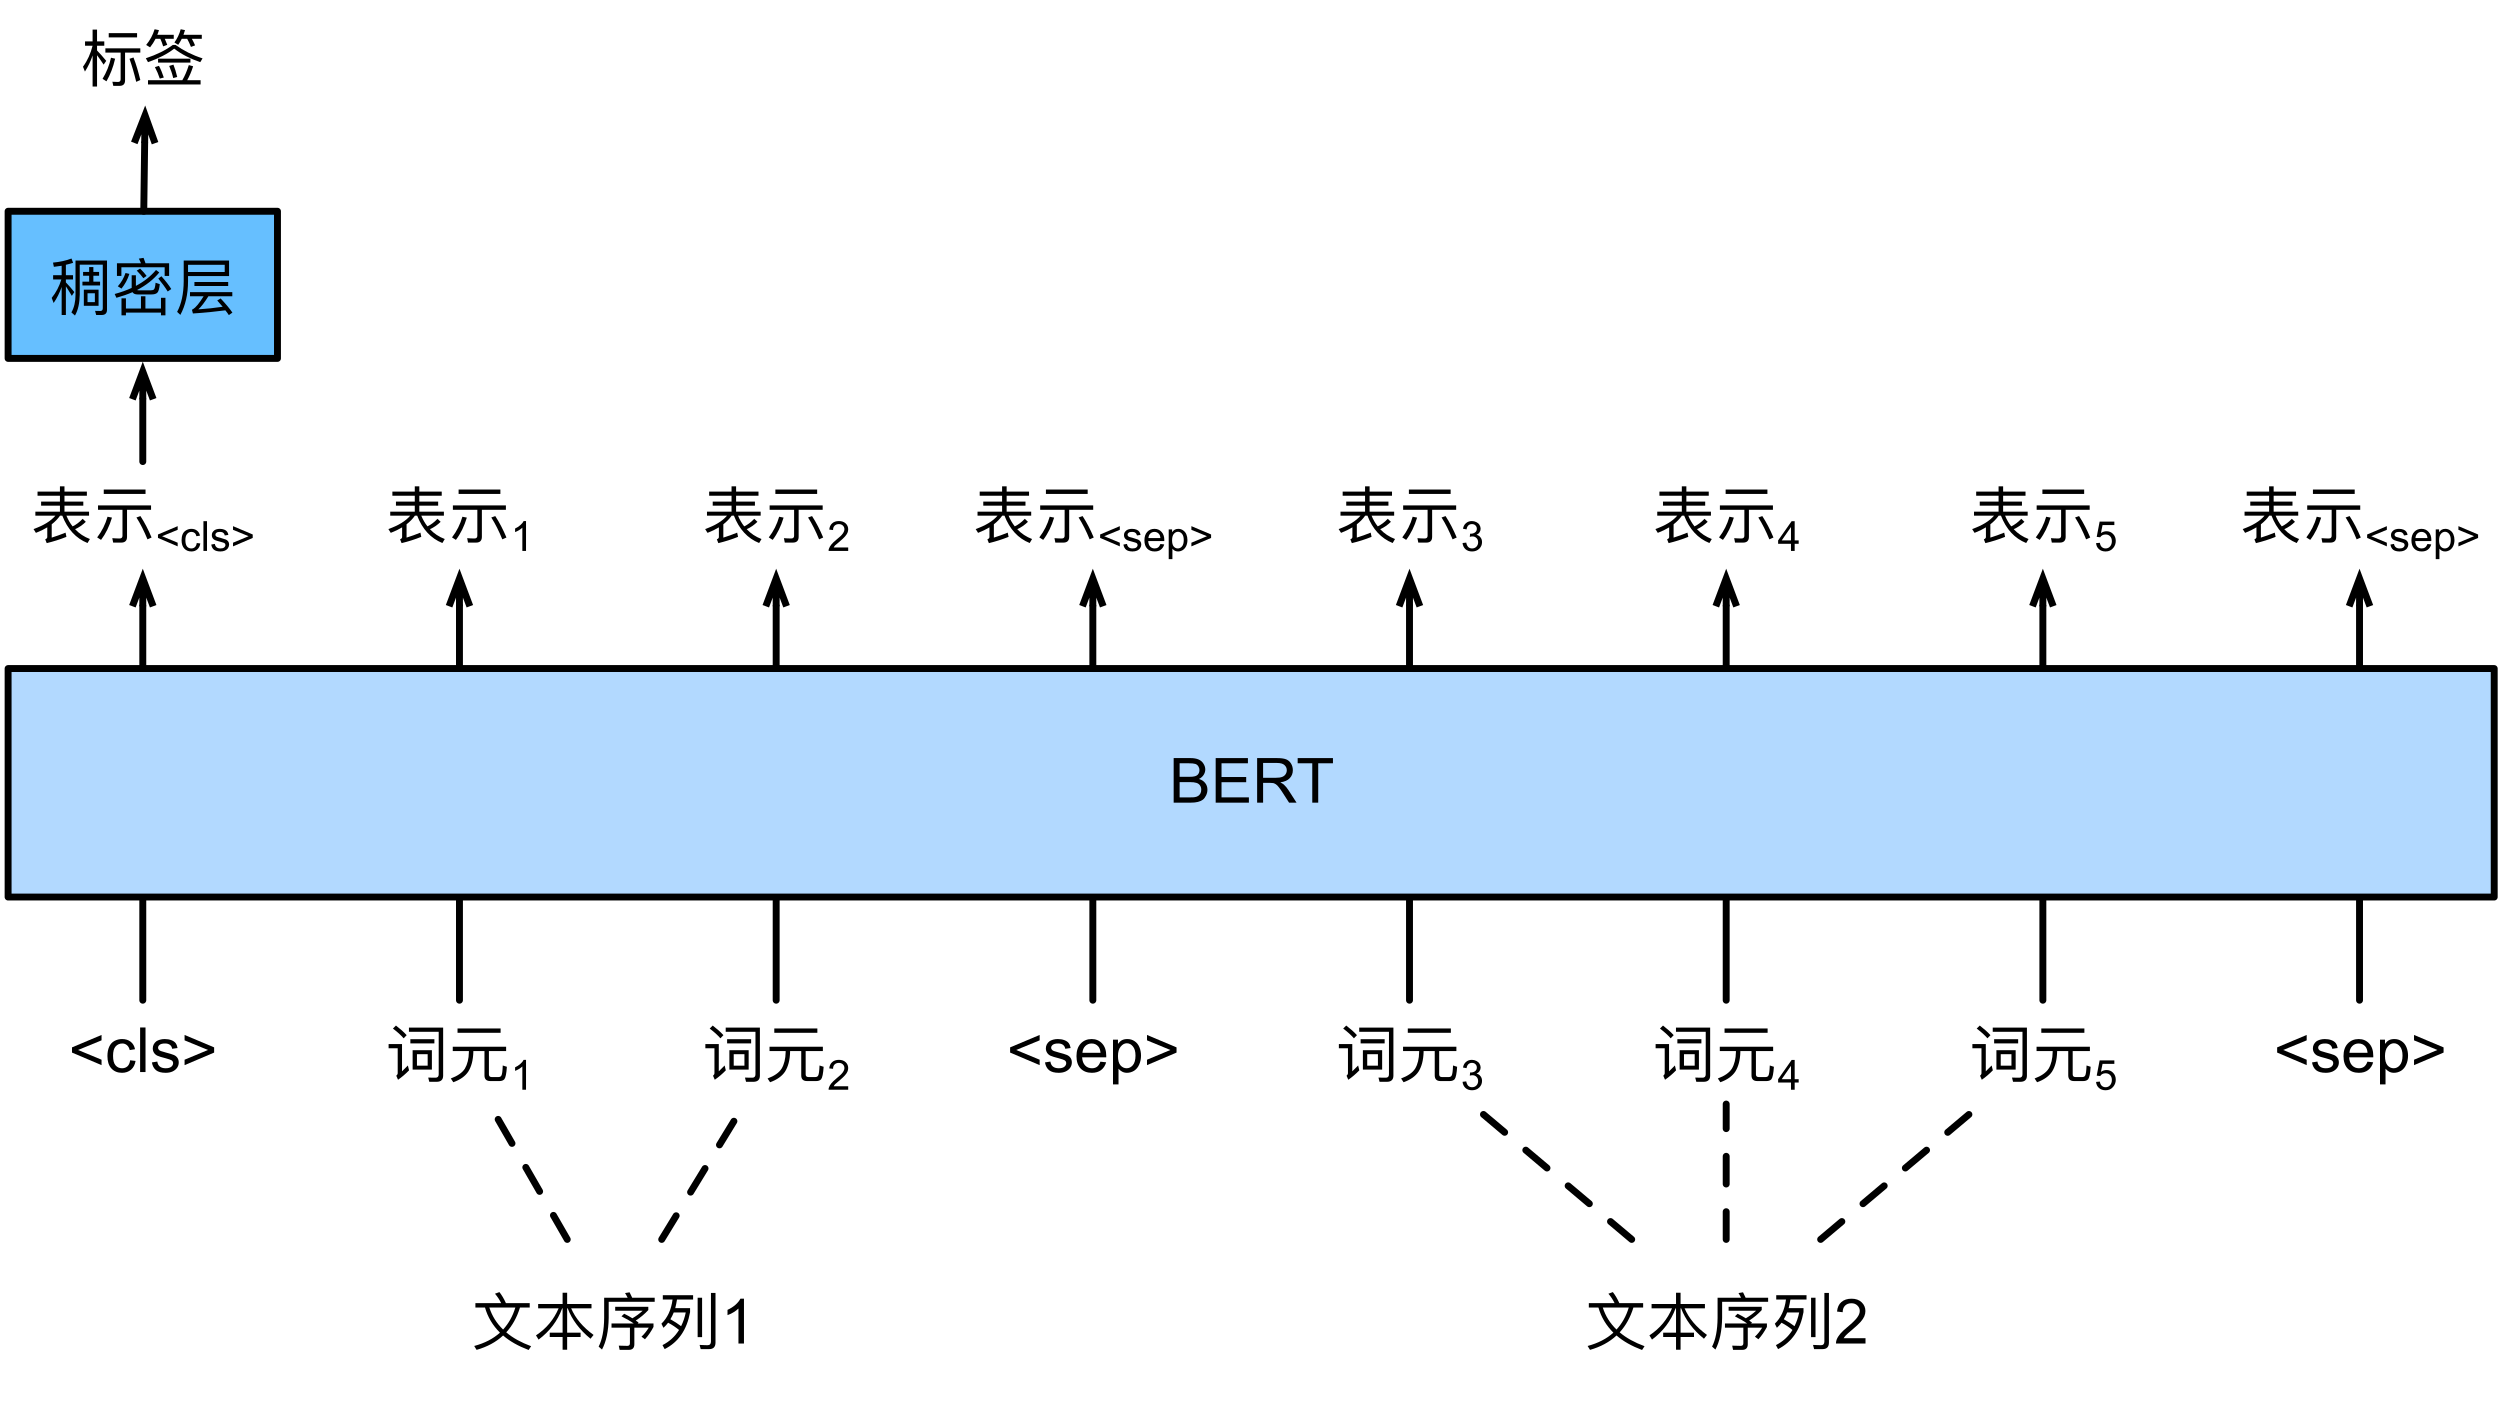 <?xml version="1.0" encoding="UTF-8"?>
<svg xmlns="http://www.w3.org/2000/svg" xmlns:xlink="http://www.w3.org/1999/xlink" width="481.333" height="270.667" viewBox="0 0 481.333 270.667" version="1.1">
<g id="surface1">
<path style="fill:none;stroke-width:1;stroke-linecap:round;stroke-linejoin:round;stroke:rgb(0%,0%,0%);stroke-opacity:1;stroke-miterlimit:10;" d="M 174.39 93.454 L 174.39 36.551 " transform="matrix(1.333,0,0,1.333,-144,68)"/>
<path style="fill:none;stroke-width:1;stroke-linecap:butt;stroke-linejoin:miter;stroke:rgb(0%,0%,0%);stroke-opacity:1;stroke-miterlimit:10;" d="M 174.39 32.552 L 174.39 36.551 M 172.89 36.551 L 174.39 32.552 L 175.89 36.551 " transform="matrix(1.333,0,0,1.333,-144,68)"/>
<path style=" stroke:none;fill-rule:nonzero;fill:rgb(0%,0%,0%);fill-opacity:1;" d="M 188.625 94.656 L 188.625 95.445 L 192.938 95.445 L 192.938 96.57 L 189.312 96.57 L 189.312 97.363 L 192.938 97.363 L 192.938 98.508 L 188.207 98.508 L 188.207 99.281 L 192.062 99.281 C 191.164 100.344 189.77 101.176 187.852 101.863 L 188.312 102.594 C 189.125 102.281 189.852 101.926 190.5 101.531 L 190.5 103.406 C 190.5 103.594 190.352 103.738 190.102 103.844 L 190.395 104.57 C 191.688 104.258 192.938 103.863 194.188 103.363 L 194.02 102.551 C 193.125 102.906 192.25 103.238 191.352 103.508 L 191.352 100.945 C 192 100.445 192.539 99.883 192.957 99.281 L 193.395 99.281 C 194.395 101.883 196.02 103.656 198.25 104.551 L 198.707 103.781 C 197.602 103.363 196.645 102.738 195.852 101.883 C 196.625 101.551 197.289 101.07 197.914 100.469 L 197.312 99.883 C 196.688 100.551 196.039 101.031 195.375 101.344 C 194.895 100.738 194.5 100.051 194.188 99.281 L 198.539 99.281 L 198.539 98.508 L 193.812 98.508 L 193.812 97.363 L 197.438 97.363 L 197.438 96.57 L 193.812 96.57 L 193.812 95.445 L 198.125 95.445 L 198.125 94.656 L 193.812 94.656 L 193.812 93.633 L 192.938 93.633 L 192.938 94.656 Z M 188.625 94.656 "/>
<path style=" stroke:none;fill-rule:nonzero;fill:rgb(0%,0%,0%);fill-opacity:1;" d="M 204.727 104.469 C 205.477 104.469 205.852 104.094 205.852 103.363 L 205.852 98.156 L 210.477 98.156 L 210.477 97.301 L 200.27 97.301 L 200.27 98.156 L 204.977 98.156 L 204.977 103.156 C 204.977 103.488 204.789 103.676 204.438 103.676 C 203.977 103.676 203.52 103.656 203.02 103.613 L 203.188 104.469 Z M 202.102 99.488 C 201.688 100.945 201.02 102.281 200.102 103.469 L 200.852 103.945 C 201.77 102.738 202.457 101.32 202.957 99.656 Z M 208.438 99.363 L 207.664 99.633 C 208.438 100.844 209.145 102.258 209.789 103.844 L 210.582 103.488 C 209.977 102.031 209.27 100.656 208.438 99.363 Z M 201.375 94.258 L 201.375 95.094 L 209.414 95.094 L 209.414 94.258 Z M 201.375 94.258 "/>
<path style=" stroke:none;fill-rule:nonzero;fill:rgb(0%,0%,0%);fill-opacity:1;" d="M 211.812 103.57 L 211.812 102.906 L 215.602 101.301 L 215.602 102.008 L 212.602 103.238 L 215.602 104.488 L 215.602 105.195 Z M 211.812 103.57 "/>
<path style=" stroke:none;fill-rule:nonzero;fill:rgb(0%,0%,0%);fill-opacity:1;" d="M 216.297 104.844 L 216.984 104.719 C 217.027 105 217.137 105.211 217.316 105.363 C 217.496 105.52 217.746 105.594 218.066 105.594 C 218.387 105.594 218.621 105.531 218.777 105.406 C 218.941 105.27 219.027 105.109 219.027 104.926 C 219.027 104.773 218.953 104.648 218.816 104.551 C 218.719 104.5 218.473 104.422 218.09 104.32 C 217.574 104.188 217.215 104.07 217.004 103.988 C 216.809 103.895 216.656 103.758 216.547 103.594 C 216.449 103.414 216.402 103.227 216.402 103.031 C 216.402 102.836 216.441 102.664 216.527 102.508 C 216.621 102.359 216.738 102.227 216.879 102.113 C 216.988 102.031 217.137 101.961 217.316 101.906 C 217.512 101.852 217.719 101.82 217.941 101.82 C 218.262 101.82 218.547 101.875 218.797 101.969 C 219.047 102.066 219.223 102.195 219.34 102.363 C 219.465 102.52 219.547 102.727 219.59 102.988 L 218.902 103.094 C 218.859 102.875 218.762 102.707 218.609 102.594 C 218.469 102.469 218.262 102.406 217.984 102.406 C 217.66 102.406 217.434 102.461 217.297 102.57 C 217.156 102.672 217.09 102.797 217.09 102.945 C 217.09 103.031 217.113 103.113 217.172 103.195 C 217.223 103.27 217.316 103.332 217.441 103.383 C 217.512 103.398 217.719 103.457 218.066 103.551 C 218.566 103.691 218.91 103.801 219.109 103.883 C 219.301 103.969 219.453 104.094 219.566 104.258 C 219.676 104.414 219.734 104.609 219.734 104.844 C 219.734 105.082 219.66 105.301 219.527 105.508 C 219.402 105.719 219.203 105.883 218.941 106.008 C 218.676 106.117 218.387 106.176 218.066 106.176 C 217.527 106.176 217.109 106.066 216.816 105.844 C 216.535 105.609 216.363 105.273 216.297 104.844 Z M 216.297 104.844 "/>
<path style=" stroke:none;fill-rule:nonzero;fill:rgb(0%,0%,0%);fill-opacity:1;" d="M 223.422 104.738 L 224.152 104.82 C 224.027 105.254 223.809 105.586 223.504 105.82 C 223.199 106.062 222.801 106.176 222.316 106.176 C 221.703 106.176 221.219 105.988 220.859 105.613 C 220.512 105.238 220.34 104.711 220.34 104.031 C 220.34 103.336 220.516 102.797 220.879 102.406 C 221.238 102.02 221.703 101.82 222.277 101.82 C 222.828 101.82 223.281 102.02 223.629 102.406 C 223.988 102.781 224.172 103.312 224.172 103.988 C 224.172 104.031 224.16 104.094 224.152 104.176 L 221.066 104.176 C 221.094 104.633 221.219 104.988 221.441 105.238 C 221.676 105.477 221.969 105.594 222.316 105.594 C 222.578 105.594 222.801 105.523 222.984 105.383 C 223.16 105.25 223.309 105.031 223.422 104.738 Z M 221.109 103.594 L 223.422 103.594 C 223.391 103.25 223.301 102.988 223.152 102.82 C 222.926 102.547 222.637 102.406 222.277 102.406 C 221.953 102.406 221.684 102.52 221.465 102.738 C 221.254 102.945 221.137 103.234 221.109 103.594 Z M 221.109 103.594 "/>
<path style=" stroke:none;fill-rule:nonzero;fill:rgb(0%,0%,0%);fill-opacity:1;" d="M 225.016 107.656 L 225.016 101.926 L 225.664 101.926 L 225.664 102.469 C 225.812 102.258 225.98 102.102 226.164 101.988 C 226.355 101.879 226.59 101.82 226.871 101.82 C 227.215 101.82 227.523 101.922 227.789 102.113 C 228.062 102.297 228.273 102.551 228.414 102.883 C 228.547 103.207 228.621 103.566 228.621 103.969 C 228.621 104.383 228.543 104.77 228.391 105.113 C 228.234 105.445 228.016 105.711 227.727 105.906 C 227.434 106.082 227.125 106.176 226.809 106.176 C 226.586 106.176 226.375 106.125 226.184 106.031 C 226 105.922 225.852 105.789 225.727 105.633 L 225.727 107.656 Z M 225.664 104.031 C 225.664 104.562 225.766 104.957 225.977 105.219 C 226.195 105.469 226.461 105.594 226.766 105.594 C 227.086 105.594 227.355 105.461 227.578 105.195 C 227.797 104.938 227.914 104.523 227.914 103.969 C 227.914 103.441 227.797 103.047 227.578 102.781 C 227.355 102.52 227.102 102.383 226.809 102.383 C 226.5 102.383 226.23 102.523 225.996 102.801 C 225.773 103.082 225.664 103.488 225.664 104.031 Z M 225.664 104.031 "/>
<path style=" stroke:none;fill-rule:nonzero;fill:rgb(0%,0%,0%);fill-opacity:1;" d="M 233.176 103.57 L 229.383 105.195 L 229.383 104.488 L 232.383 103.238 L 229.383 102.008 L 229.383 101.301 L 233.176 102.906 Z M 233.176 103.57 "/>
<path style=" stroke:none;fill-rule:nonzero;fill:rgb(0%,0%,0%);fill-opacity:1;" d="M 7.227 94.656 L 7.227 95.445 L 11.539 95.445 L 11.539 96.57 L 7.914 96.57 L 7.914 97.363 L 11.539 97.363 L 11.539 98.508 L 6.809 98.508 L 6.809 99.281 L 10.664 99.281 C 9.77 100.344 8.371 101.176 6.457 101.863 L 6.914 102.594 C 7.727 102.281 8.457 101.926 9.102 101.531 L 9.102 103.406 C 9.102 103.594 8.957 103.738 8.707 103.844 L 8.996 104.57 C 10.289 104.258 11.539 103.863 12.789 103.363 L 12.621 102.551 C 11.727 102.906 10.852 103.238 9.957 103.508 L 9.957 100.945 C 10.602 100.445 11.145 99.883 11.559 99.281 L 11.996 99.281 C 12.996 101.883 14.621 103.656 16.852 104.551 L 17.309 103.781 C 16.207 103.363 15.246 102.738 14.457 101.883 C 15.227 101.551 15.895 101.07 16.52 100.469 L 15.914 99.883 C 15.289 100.551 14.645 101.031 13.977 101.344 C 13.496 100.738 13.102 100.051 12.789 99.281 L 17.145 99.281 L 17.145 98.508 L 12.414 98.508 L 12.414 97.363 L 16.039 97.363 L 16.039 96.57 L 12.414 96.57 L 12.414 95.445 L 16.727 95.445 L 16.727 94.656 L 12.414 94.656 L 12.414 93.633 L 11.539 93.633 L 11.539 94.656 Z M 7.227 94.656 "/>
<path style=" stroke:none;fill-rule:nonzero;fill:rgb(0%,0%,0%);fill-opacity:1;" d="M 23.332 104.469 C 24.082 104.469 24.457 104.094 24.457 103.363 L 24.457 98.156 L 29.082 98.156 L 29.082 97.301 L 18.871 97.301 L 18.871 98.156 L 23.582 98.156 L 23.582 103.156 C 23.582 103.488 23.395 103.676 23.039 103.676 C 22.582 103.676 22.121 103.656 21.621 103.613 L 21.789 104.469 Z M 20.707 99.488 C 20.289 100.945 19.621 102.281 18.707 103.469 L 19.457 103.945 C 20.371 102.738 21.059 101.32 21.559 99.656 Z M 27.039 99.363 L 26.27 99.633 C 27.039 100.844 27.746 102.258 28.395 103.844 L 29.184 103.488 C 28.582 102.031 27.871 100.656 27.039 99.363 Z M 19.977 94.258 L 19.977 95.094 L 28.02 95.094 L 28.02 94.258 Z M 19.977 94.258 "/>
<path style=" stroke:none;fill-rule:nonzero;fill:rgb(0%,0%,0%);fill-opacity:1;" d="M 30.414 103.57 L 30.414 102.906 L 34.207 101.301 L 34.207 102.008 L 31.207 103.238 L 34.207 104.488 L 34.207 105.195 Z M 30.414 103.57 "/>
<path style=" stroke:none;fill-rule:nonzero;fill:rgb(0%,0%,0%);fill-opacity:1;" d="M 37.879 104.551 L 38.566 104.633 C 38.492 105.125 38.301 105.504 37.98 105.781 C 37.676 106.047 37.301 106.176 36.855 106.176 C 36.285 106.176 35.824 105.988 35.48 105.613 C 35.133 105.238 34.961 104.707 34.961 104.008 C 34.961 103.566 35.027 103.176 35.168 102.844 C 35.32 102.508 35.551 102.258 35.855 102.094 C 36.16 101.914 36.492 101.82 36.855 101.82 C 37.301 101.82 37.66 101.941 37.941 102.176 C 38.23 102.398 38.418 102.719 38.504 103.133 L 37.816 103.238 C 37.758 102.961 37.648 102.754 37.48 102.613 C 37.316 102.477 37.113 102.406 36.879 102.406 C 36.527 102.406 36.242 102.539 36.023 102.801 C 35.801 103.051 35.691 103.445 35.691 103.988 C 35.691 104.547 35.793 104.957 36.004 105.219 C 36.211 105.469 36.488 105.594 36.836 105.594 C 37.113 105.594 37.34 105.508 37.523 105.344 C 37.715 105.164 37.836 104.898 37.879 104.551 Z M 37.879 104.551 "/>
<path style=" stroke:none;fill-rule:nonzero;fill:rgb(0%,0%,0%);fill-opacity:1;" d="M 39.168 106.07 L 39.168 100.344 L 39.855 100.344 L 39.855 106.07 Z M 39.168 106.07 "/>
<path style=" stroke:none;fill-rule:nonzero;fill:rgb(0%,0%,0%);fill-opacity:1;" d="M 40.676 104.844 L 41.363 104.719 C 41.406 105 41.516 105.211 41.695 105.363 C 41.875 105.52 42.125 105.594 42.445 105.594 C 42.766 105.594 43 105.531 43.156 105.406 C 43.32 105.27 43.406 105.109 43.406 104.926 C 43.406 104.773 43.332 104.648 43.195 104.551 C 43.098 104.5 42.852 104.422 42.469 104.32 C 41.953 104.188 41.594 104.07 41.383 103.988 C 41.188 103.895 41.035 103.758 40.926 103.594 C 40.828 103.414 40.781 103.227 40.781 103.031 C 40.781 102.836 40.82 102.664 40.906 102.508 C 41 102.359 41.117 102.227 41.258 102.113 C 41.367 102.031 41.516 101.961 41.695 101.906 C 41.891 101.852 42.098 101.82 42.32 101.82 C 42.641 101.82 42.926 101.875 43.176 101.969 C 43.426 102.066 43.602 102.195 43.719 102.363 C 43.844 102.52 43.926 102.727 43.969 102.988 L 43.281 103.094 C 43.238 102.875 43.141 102.707 42.988 102.594 C 42.848 102.469 42.641 102.406 42.363 102.406 C 42.039 102.406 41.812 102.461 41.676 102.57 C 41.535 102.672 41.469 102.797 41.469 102.945 C 41.469 103.031 41.492 103.113 41.551 103.195 C 41.602 103.27 41.695 103.332 41.82 103.383 C 41.891 103.398 42.098 103.457 42.445 103.551 C 42.945 103.691 43.289 103.801 43.488 103.883 C 43.68 103.969 43.832 104.094 43.945 104.258 C 44.055 104.414 44.113 104.609 44.113 104.844 C 44.113 105.082 44.039 105.301 43.906 105.508 C 43.781 105.719 43.582 105.883 43.32 106.008 C 43.055 106.117 42.766 106.176 42.445 106.176 C 41.906 106.176 41.488 106.066 41.195 105.844 C 40.914 105.609 40.742 105.273 40.676 104.844 Z M 40.676 104.844 "/>
<path style=" stroke:none;fill-rule:nonzero;fill:rgb(0%,0%,0%);fill-opacity:1;" d="M 48.656 103.57 L 44.863 105.195 L 44.863 104.488 L 47.863 103.238 L 44.863 102.008 L 44.863 101.301 L 48.656 102.906 Z M 48.656 103.57 "/>
<path style=" stroke:none;fill-rule:nonzero;fill:rgb(0%,0%,0%);fill-opacity:1;" d="M 75.547 94.656 L 75.547 95.445 L 79.859 95.445 L 79.859 96.57 L 76.234 96.57 L 76.234 97.363 L 79.859 97.363 L 79.859 98.508 L 75.133 98.508 L 75.133 99.281 L 78.984 99.281 C 78.09 100.344 76.695 101.176 74.777 101.863 L 75.234 102.594 C 76.047 102.281 76.777 101.926 77.422 101.531 L 77.422 103.406 C 77.422 103.594 77.277 103.738 77.027 103.844 L 77.32 104.57 C 78.609 104.258 79.859 103.863 81.109 103.363 L 80.945 102.551 C 80.047 102.906 79.172 103.238 78.277 103.508 L 78.277 100.945 C 78.922 100.445 79.465 99.883 79.883 99.281 L 80.32 99.281 C 81.32 101.883 82.945 103.656 85.172 104.551 L 85.633 103.781 C 84.527 103.363 83.57 102.738 82.777 101.883 C 83.547 101.551 84.215 101.07 84.84 100.469 L 84.234 99.883 C 83.609 100.551 82.965 101.031 82.297 101.344 C 81.82 100.738 81.422 100.051 81.109 99.281 L 85.465 99.281 L 85.465 98.508 L 80.734 98.508 L 80.734 97.363 L 84.359 97.363 L 84.359 96.57 L 80.734 96.57 L 80.734 95.445 L 85.047 95.445 L 85.047 94.656 L 80.734 94.656 L 80.734 93.633 L 79.859 93.633 L 79.859 94.656 Z M 75.547 94.656 "/>
<path style=" stroke:none;fill-rule:nonzero;fill:rgb(0%,0%,0%);fill-opacity:1;" d="M 91.652 104.469 C 92.402 104.469 92.777 104.094 92.777 103.363 L 92.777 98.156 L 97.402 98.156 L 97.402 97.301 L 87.195 97.301 L 87.195 98.156 L 91.902 98.156 L 91.902 103.156 C 91.902 103.488 91.715 103.676 91.359 103.676 C 90.902 103.676 90.445 103.656 89.945 103.613 L 90.109 104.469 Z M 89.027 99.488 C 88.609 100.945 87.945 102.281 87.027 103.469 L 87.777 103.945 C 88.695 102.738 89.383 101.32 89.883 99.656 Z M 95.359 99.363 L 94.59 99.633 C 95.359 100.844 96.07 102.258 96.715 103.844 L 97.508 103.488 C 96.902 102.031 96.195 100.656 95.359 99.363 Z M 88.297 94.258 L 88.297 95.094 L 96.34 95.094 L 96.34 94.258 Z M 88.297 94.258 "/>
<path style=" stroke:none;fill-rule:nonzero;fill:rgb(0%,0%,0%);fill-opacity:1;" d="M 101.277 106.07 L 100.57 106.07 L 100.57 101.594 C 100.402 101.758 100.18 101.926 99.902 102.094 C 99.637 102.25 99.391 102.363 99.172 102.445 L 99.172 101.758 C 99.559 101.582 99.902 101.359 100.195 101.094 C 100.496 100.832 100.703 100.57 100.82 100.32 L 101.277 100.32 Z M 101.277 106.07 "/>
<path style=" stroke:none;fill-rule:nonzero;fill:rgb(0%,0%,0%);fill-opacity:1;" d="M 136.535 94.656 L 136.535 95.445 L 140.848 95.445 L 140.848 96.57 L 137.223 96.57 L 137.223 97.363 L 140.848 97.363 L 140.848 98.508 L 136.117 98.508 L 136.117 99.281 L 139.973 99.281 C 139.078 100.344 137.68 101.176 135.766 101.863 L 136.223 102.594 C 137.035 102.281 137.766 101.926 138.41 101.531 L 138.41 103.406 C 138.41 103.594 138.266 103.738 138.016 103.844 L 138.305 104.57 C 139.598 104.258 140.848 103.863 142.098 103.363 L 141.93 102.551 C 141.035 102.906 140.16 103.238 139.266 103.508 L 139.266 100.945 C 139.91 100.445 140.453 99.883 140.867 99.281 L 141.305 99.281 C 142.305 101.883 143.93 103.656 146.16 104.551 L 146.617 103.781 C 145.516 103.363 144.555 102.738 143.766 101.883 C 144.535 101.551 145.203 101.07 145.828 100.469 L 145.223 99.883 C 144.598 100.551 143.953 101.031 143.285 101.344 C 142.805 100.738 142.41 100.051 142.098 99.281 L 146.453 99.281 L 146.453 98.508 L 141.723 98.508 L 141.723 97.363 L 145.348 97.363 L 145.348 96.57 L 141.723 96.57 L 141.723 95.445 L 146.035 95.445 L 146.035 94.656 L 141.723 94.656 L 141.723 93.633 L 140.848 93.633 L 140.848 94.656 Z M 136.535 94.656 "/>
<path style=" stroke:none;fill-rule:nonzero;fill:rgb(0%,0%,0%);fill-opacity:1;" d="M 152.641 104.469 C 153.391 104.469 153.766 104.094 153.766 103.363 L 153.766 98.156 L 158.391 98.156 L 158.391 97.301 L 148.18 97.301 L 148.18 98.156 L 152.891 98.156 L 152.891 103.156 C 152.891 103.488 152.703 103.676 152.348 103.676 C 151.891 103.676 151.43 103.656 150.93 103.613 L 151.098 104.469 Z M 150.016 99.488 C 149.598 100.945 148.93 102.281 148.016 103.469 L 148.766 103.945 C 149.68 102.738 150.367 101.32 150.867 99.656 Z M 156.348 99.363 L 155.578 99.633 C 156.348 100.844 157.055 102.258 157.703 103.844 L 158.492 103.488 C 157.891 102.031 157.18 100.656 156.348 99.363 Z M 149.285 94.258 L 149.285 95.094 L 157.328 95.094 L 157.328 94.258 Z M 149.285 94.258 "/>
<path style=" stroke:none;fill-rule:nonzero;fill:rgb(0%,0%,0%);fill-opacity:1;" d="M 163.305 105.406 L 163.305 106.07 L 159.535 106.07 C 159.52 105.906 159.547 105.75 159.617 105.594 C 159.711 105.332 159.867 105.07 160.078 104.82 C 160.285 104.57 160.586 104.281 160.992 103.945 C 161.617 103.445 162.035 103.051 162.242 102.758 C 162.461 102.457 162.578 102.172 162.578 101.906 C 162.578 101.613 162.477 101.379 162.285 101.195 C 162.086 101.004 161.832 100.906 161.516 100.906 C 161.164 100.906 160.891 101.008 160.68 101.219 C 160.484 101.414 160.391 101.691 160.391 102.051 L 159.66 101.969 C 159.711 101.441 159.898 101.039 160.223 100.758 C 160.539 100.469 160.973 100.32 161.516 100.32 C 162.066 100.32 162.504 100.477 162.828 100.781 C 163.145 101.086 163.305 101.461 163.305 101.906 C 163.305 102.145 163.254 102.375 163.16 102.594 C 163.062 102.816 162.898 103.051 162.68 103.301 C 162.473 103.539 162.117 103.875 161.617 104.301 C 161.188 104.648 160.91 104.883 160.785 105.008 C 160.672 105.133 160.582 105.27 160.516 105.406 Z M 163.305 105.406 "/>
<path style=" stroke:none;fill-rule:nonzero;fill:rgb(0%,0%,0%);fill-opacity:1;" d="M 258.508 94.656 L 258.508 95.445 L 262.82 95.445 L 262.82 96.57 L 259.195 96.57 L 259.195 97.363 L 262.82 97.363 L 262.82 98.508 L 258.09 98.508 L 258.09 99.281 L 261.945 99.281 C 261.047 100.344 259.652 101.176 257.734 101.863 L 258.195 102.594 C 259.008 102.281 259.734 101.926 260.383 101.531 L 260.383 103.406 C 260.383 103.594 260.234 103.738 259.984 103.844 L 260.277 104.57 C 261.57 104.258 262.82 103.863 264.07 103.363 L 263.902 102.551 C 263.008 102.906 262.133 103.238 261.234 103.508 L 261.234 100.945 C 261.883 100.445 262.422 99.883 262.84 99.281 L 263.277 99.281 C 264.277 101.883 265.902 103.656 268.133 104.551 L 268.59 103.781 C 267.484 103.363 266.527 102.738 265.734 101.883 C 266.508 101.551 267.172 101.07 267.797 100.469 L 267.195 99.883 C 266.57 100.551 265.922 101.031 265.258 101.344 C 264.777 100.738 264.383 100.051 264.07 99.281 L 268.422 99.281 L 268.422 98.508 L 263.695 98.508 L 263.695 97.363 L 267.32 97.363 L 267.32 96.57 L 263.695 96.57 L 263.695 95.445 L 268.008 95.445 L 268.008 94.656 L 263.695 94.656 L 263.695 93.633 L 262.82 93.633 L 262.82 94.656 Z M 258.508 94.656 "/>
<path style=" stroke:none;fill-rule:nonzero;fill:rgb(0%,0%,0%);fill-opacity:1;" d="M 274.609 104.469 C 275.359 104.469 275.734 104.094 275.734 103.363 L 275.734 98.156 L 280.359 98.156 L 280.359 97.301 L 270.152 97.301 L 270.152 98.156 L 274.859 98.156 L 274.859 103.156 C 274.859 103.488 274.672 103.676 274.32 103.676 C 273.859 103.676 273.402 103.656 272.902 103.613 L 273.07 104.469 Z M 271.984 99.488 C 271.57 100.945 270.902 102.281 269.984 103.469 L 270.734 103.945 C 271.652 102.738 272.34 101.32 272.84 99.656 Z M 278.32 99.363 L 277.547 99.633 C 278.32 100.844 279.027 102.258 279.672 103.844 L 280.465 103.488 C 279.859 102.031 279.152 100.656 278.32 99.363 Z M 271.258 94.258 L 271.258 95.094 L 279.297 95.094 L 279.297 94.258 Z M 271.258 94.258 "/>
<path style=" stroke:none;fill-rule:nonzero;fill:rgb(0%,0%,0%);fill-opacity:1;" d="M 281.59 104.551 L 282.297 104.469 C 282.383 104.875 282.516 105.164 282.715 105.344 C 282.906 105.508 283.141 105.594 283.422 105.594 C 283.758 105.594 284.031 105.484 284.258 105.258 C 284.477 105.023 284.59 104.738 284.59 104.406 C 284.59 104.07 284.484 103.801 284.277 103.594 C 284.07 103.383 283.805 103.281 283.484 103.281 C 283.344 103.281 283.18 103.312 282.984 103.363 L 283.047 102.738 C 283.102 102.754 283.141 102.758 283.172 102.758 C 283.465 102.758 283.727 102.688 283.965 102.531 C 284.215 102.363 284.34 102.125 284.34 101.801 C 284.34 101.539 284.246 101.32 284.07 101.156 C 283.902 100.988 283.68 100.906 283.402 100.906 C 283.121 100.906 282.891 100.988 282.715 101.156 C 282.531 101.32 282.414 101.582 282.359 101.926 L 281.672 101.801 C 281.758 101.332 281.949 100.969 282.258 100.719 C 282.559 100.457 282.934 100.32 283.383 100.32 C 283.699 100.32 283.992 100.395 284.258 100.531 C 284.516 100.656 284.719 100.836 284.859 101.07 C 284.996 101.312 285.07 101.551 285.07 101.801 C 285.07 102.051 284.996 102.281 284.859 102.488 C 284.734 102.688 284.539 102.844 284.277 102.969 C 284.609 103.051 284.867 103.219 285.047 103.469 C 285.242 103.707 285.34 104.008 285.34 104.383 C 285.34 104.883 285.156 105.312 284.797 105.656 C 284.434 106.004 283.977 106.176 283.422 106.176 C 282.906 106.176 282.484 106.031 282.152 105.738 C 281.828 105.438 281.641 105.039 281.59 104.551 Z M 281.59 104.551 "/>
<path style=" stroke:none;fill-rule:nonzero;fill:rgb(0%,0%,0%);fill-opacity:1;" d="M 319.492 94.656 L 319.492 95.445 L 323.805 95.445 L 323.805 96.57 L 320.18 96.57 L 320.18 97.363 L 323.805 97.363 L 323.805 98.508 L 319.074 98.508 L 319.074 99.281 L 322.93 99.281 C 322.035 100.344 320.637 101.176 318.723 101.863 L 319.18 102.594 C 319.992 102.281 320.723 101.926 321.367 101.531 L 321.367 103.406 C 321.367 103.594 321.223 103.738 320.973 103.844 L 321.262 104.57 C 322.555 104.258 323.805 103.863 325.055 103.363 L 324.887 102.551 C 323.992 102.906 323.117 103.238 322.223 103.508 L 322.223 100.945 C 322.867 100.445 323.41 99.883 323.824 99.281 L 324.262 99.281 C 325.262 101.883 326.887 103.656 329.117 104.551 L 329.574 103.781 C 328.473 103.363 327.512 102.738 326.723 101.883 C 327.492 101.551 328.16 101.07 328.785 100.469 L 328.18 99.883 C 327.555 100.551 326.91 101.031 326.242 101.344 C 325.762 100.738 325.367 100.051 325.055 99.281 L 329.41 99.281 L 329.41 98.508 L 324.68 98.508 L 324.68 97.363 L 328.305 97.363 L 328.305 96.57 L 324.68 96.57 L 324.68 95.445 L 328.992 95.445 L 328.992 94.656 L 324.68 94.656 L 324.68 93.633 L 323.805 93.633 L 323.805 94.656 Z M 319.492 94.656 "/>
<path style=" stroke:none;fill-rule:nonzero;fill:rgb(0%,0%,0%);fill-opacity:1;" d="M 335.598 104.469 C 336.348 104.469 336.723 104.094 336.723 103.363 L 336.723 98.156 L 341.348 98.156 L 341.348 97.301 L 331.137 97.301 L 331.137 98.156 L 335.848 98.156 L 335.848 103.156 C 335.848 103.488 335.66 103.676 335.305 103.676 C 334.848 103.676 334.387 103.656 333.887 103.613 L 334.055 104.469 Z M 332.973 99.488 C 332.555 100.945 331.887 102.281 330.973 103.469 L 331.723 103.945 C 332.637 102.738 333.324 101.32 333.824 99.656 Z M 339.305 99.363 L 338.535 99.633 C 339.305 100.844 340.012 102.258 340.66 103.844 L 341.449 103.488 C 340.848 102.031 340.137 100.656 339.305 99.363 Z M 332.242 94.258 L 332.242 95.094 L 340.285 95.094 L 340.285 94.258 Z M 332.242 94.258 "/>
<path style=" stroke:none;fill-rule:nonzero;fill:rgb(0%,0%,0%);fill-opacity:1;" d="M 344.824 106.07 L 344.824 104.695 L 342.348 104.695 L 342.348 104.051 L 344.949 100.344 L 345.535 100.344 L 345.535 104.051 L 346.305 104.051 L 346.305 104.695 L 345.535 104.695 L 345.535 106.07 Z M 344.824 104.051 L 344.824 101.469 L 343.035 104.051 Z M 344.824 104.051 "/>
<path style=" stroke:none;fill-rule:nonzero;fill:rgb(0%,0%,0%);fill-opacity:1;" d="M 380.48 94.656 L 380.48 95.445 L 384.793 95.445 L 384.793 96.57 L 381.168 96.57 L 381.168 97.363 L 384.793 97.363 L 384.793 98.508 L 380.062 98.508 L 380.062 99.281 L 383.918 99.281 C 383.02 100.344 381.625 101.176 379.707 101.863 L 380.168 102.594 C 380.98 102.281 381.707 101.926 382.355 101.531 L 382.355 103.406 C 382.355 103.594 382.207 103.738 381.957 103.844 L 382.25 104.57 C 383.543 104.258 384.793 103.863 386.043 103.363 L 385.875 102.551 C 384.98 102.906 384.105 103.238 383.207 103.508 L 383.207 100.945 C 383.855 100.445 384.395 99.883 384.812 99.281 L 385.25 99.281 C 386.25 101.883 387.875 103.656 390.105 104.551 L 390.562 103.781 C 389.457 103.363 388.5 102.738 387.707 101.883 C 388.48 101.551 389.145 101.07 389.77 100.469 L 389.168 99.883 C 388.543 100.551 387.895 101.031 387.23 101.344 C 386.75 100.738 386.355 100.051 386.043 99.281 L 390.395 99.281 L 390.395 98.508 L 385.668 98.508 L 385.668 97.363 L 389.293 97.363 L 389.293 96.57 L 385.668 96.57 L 385.668 95.445 L 389.98 95.445 L 389.98 94.656 L 385.668 94.656 L 385.668 93.633 L 384.793 93.633 L 384.793 94.656 Z M 380.48 94.656 "/>
<path style=" stroke:none;fill-rule:nonzero;fill:rgb(0%,0%,0%);fill-opacity:1;" d="M 396.582 104.469 C 397.332 104.469 397.707 104.094 397.707 103.363 L 397.707 98.156 L 402.332 98.156 L 402.332 97.301 L 392.125 97.301 L 392.125 98.156 L 396.832 98.156 L 396.832 103.156 C 396.832 103.488 396.645 103.676 396.293 103.676 C 395.832 103.676 395.375 103.656 394.875 103.613 L 395.043 104.469 Z M 393.957 99.488 C 393.543 100.945 392.875 102.281 391.957 103.469 L 392.707 103.945 C 393.625 102.738 394.312 101.32 394.812 99.656 Z M 400.293 99.363 L 399.52 99.633 C 400.293 100.844 401 102.258 401.645 103.844 L 402.438 103.488 C 401.832 102.031 401.125 100.656 400.293 99.363 Z M 393.23 94.258 L 393.23 95.094 L 401.27 95.094 L 401.27 94.258 Z M 393.23 94.258 "/>
<path style=" stroke:none;fill-rule:nonzero;fill:rgb(0%,0%,0%);fill-opacity:1;" d="M 403.562 104.57 L 404.293 104.508 C 404.344 104.875 404.469 105.145 404.668 105.32 C 404.875 105.504 405.113 105.594 405.395 105.594 C 405.738 105.594 406.027 105.469 406.25 105.219 C 406.484 104.957 406.605 104.613 406.605 104.195 C 406.605 103.797 406.488 103.484 406.27 103.258 C 406.047 103.023 405.754 102.906 405.395 102.906 C 405.156 102.906 404.949 102.957 404.77 103.051 C 404.59 103.148 404.449 103.281 404.355 103.445 L 403.688 103.363 L 404.25 100.426 L 407.082 100.426 L 407.082 101.094 L 404.812 101.094 L 404.5 102.633 C 404.844 102.398 405.207 102.281 405.582 102.281 C 406.082 102.281 406.5 102.457 406.832 102.801 C 407.176 103.148 407.355 103.594 407.355 104.133 C 407.355 104.648 407.199 105.094 406.895 105.469 C 406.531 105.941 406.031 106.176 405.395 106.176 C 404.879 106.176 404.457 106.031 404.125 105.738 C 403.793 105.445 403.605 105.062 403.562 104.57 Z M 403.562 104.57 "/>
<path style=" stroke:none;fill-rule:nonzero;fill:rgb(0%,0%,0%);fill-opacity:1;" d="M 432.566 94.656 L 432.566 95.445 L 436.879 95.445 L 436.879 96.57 L 433.254 96.57 L 433.254 97.363 L 436.879 97.363 L 436.879 98.508 L 432.152 98.508 L 432.152 99.281 L 436.004 99.281 C 435.109 100.344 433.715 101.176 431.797 101.863 L 432.254 102.594 C 433.066 102.281 433.797 101.926 434.441 101.531 L 434.441 103.406 C 434.441 103.594 434.297 103.738 434.047 103.844 L 434.34 104.57 C 435.629 104.258 436.879 103.863 438.129 103.363 L 437.965 102.551 C 437.066 102.906 436.191 103.238 435.297 103.508 L 435.297 100.945 C 435.941 100.445 436.484 99.883 436.902 99.281 L 437.34 99.281 C 438.34 101.883 439.965 103.656 442.191 104.551 L 442.652 103.781 C 441.547 103.363 440.59 102.738 439.797 101.883 C 440.566 101.551 441.234 101.07 441.859 100.469 L 441.254 99.883 C 440.629 100.551 439.984 101.031 439.316 101.344 C 438.84 100.738 438.441 100.051 438.129 99.281 L 442.484 99.281 L 442.484 98.508 L 437.754 98.508 L 437.754 97.363 L 441.379 97.363 L 441.379 96.57 L 437.754 96.57 L 437.754 95.445 L 442.066 95.445 L 442.066 94.656 L 437.754 94.656 L 437.754 93.633 L 436.879 93.633 L 436.879 94.656 Z M 432.566 94.656 "/>
<path style=" stroke:none;fill-rule:nonzero;fill:rgb(0%,0%,0%);fill-opacity:1;" d="M 448.672 104.469 C 449.422 104.469 449.797 104.094 449.797 103.363 L 449.797 98.156 L 454.422 98.156 L 454.422 97.301 L 444.215 97.301 L 444.215 98.156 L 448.922 98.156 L 448.922 103.156 C 448.922 103.488 448.734 103.676 448.379 103.676 C 447.922 103.676 447.465 103.656 446.965 103.613 L 447.129 104.469 Z M 446.047 99.488 C 445.629 100.945 444.965 102.281 444.047 103.469 L 444.797 103.945 C 445.715 102.738 446.402 101.32 446.902 99.656 Z M 452.379 99.363 L 451.609 99.633 C 452.379 100.844 453.09 102.258 453.734 103.844 L 454.527 103.488 C 453.922 102.031 453.215 100.656 452.379 99.363 Z M 445.316 94.258 L 445.316 95.094 L 453.359 95.094 L 453.359 94.258 Z M 445.316 94.258 "/>
<path style=" stroke:none;fill-rule:nonzero;fill:rgb(0%,0%,0%);fill-opacity:1;" d="M 455.754 103.57 L 455.754 102.906 L 459.547 101.301 L 459.547 102.008 L 456.547 103.238 L 459.547 104.488 L 459.547 105.195 Z M 455.754 103.57 "/>
<path style=" stroke:none;fill-rule:nonzero;fill:rgb(0%,0%,0%);fill-opacity:1;" d="M 460.242 104.844 L 460.93 104.719 C 460.969 105 461.078 105.211 461.262 105.363 C 461.438 105.52 461.688 105.594 462.012 105.594 C 462.328 105.594 462.562 105.531 462.719 105.406 C 462.887 105.27 462.969 105.109 462.969 104.926 C 462.969 104.773 462.898 104.648 462.762 104.551 C 462.664 104.5 462.418 104.422 462.031 104.32 C 461.516 104.188 461.156 104.07 460.949 103.988 C 460.75 103.895 460.602 103.758 460.492 103.594 C 460.391 103.414 460.344 103.227 460.344 103.031 C 460.344 102.836 460.387 102.664 460.469 102.508 C 460.562 102.359 460.684 102.227 460.824 102.113 C 460.934 102.031 461.078 101.961 461.262 101.906 C 461.453 101.852 461.664 101.82 461.887 101.82 C 462.203 101.82 462.492 101.875 462.742 101.969 C 462.992 102.066 463.168 102.195 463.281 102.363 C 463.406 102.52 463.492 102.727 463.531 102.988 L 462.844 103.094 C 462.805 102.875 462.703 102.707 462.555 102.594 C 462.414 102.469 462.203 102.406 461.93 102.406 C 461.605 102.406 461.375 102.461 461.242 102.57 C 461.102 102.672 461.031 102.797 461.031 102.945 C 461.031 103.031 461.059 103.113 461.117 103.195 C 461.168 103.27 461.262 103.332 461.387 103.383 C 461.453 103.398 461.664 103.457 462.012 103.551 C 462.512 103.691 462.855 103.801 463.055 103.883 C 463.246 103.969 463.398 104.094 463.512 104.258 C 463.621 104.414 463.68 104.609 463.68 104.844 C 463.68 105.082 463.605 105.301 463.469 105.508 C 463.344 105.719 463.148 105.883 462.887 106.008 C 462.621 106.117 462.328 106.176 462.012 106.176 C 461.469 106.176 461.055 106.066 460.762 105.844 C 460.48 105.609 460.309 105.273 460.242 104.844 Z M 460.242 104.844 "/>
<path style=" stroke:none;fill-rule:nonzero;fill:rgb(0%,0%,0%);fill-opacity:1;" d="M 467.367 104.738 L 468.094 104.82 C 467.969 105.254 467.75 105.586 467.449 105.82 C 467.141 106.062 466.746 106.176 466.262 106.176 C 465.648 106.176 465.164 105.988 464.805 105.613 C 464.453 105.238 464.281 104.711 464.281 104.031 C 464.281 103.336 464.461 102.797 464.824 102.406 C 465.184 102.02 465.648 101.82 466.219 101.82 C 466.773 101.82 467.227 102.02 467.574 102.406 C 467.934 102.781 468.117 103.312 468.117 103.988 C 468.117 104.031 468.105 104.094 468.094 104.176 L 465.012 104.176 C 465.039 104.633 465.164 104.988 465.387 105.238 C 465.621 105.477 465.914 105.594 466.262 105.594 C 466.523 105.594 466.746 105.523 466.93 105.383 C 467.105 105.25 467.25 105.031 467.367 104.738 Z M 465.055 103.594 L 467.367 103.594 C 467.336 103.25 467.246 102.988 467.094 102.82 C 466.871 102.547 466.578 102.406 466.219 102.406 C 465.898 102.406 465.625 102.52 465.406 102.738 C 465.199 102.945 465.078 103.234 465.055 103.594 Z M 465.055 103.594 "/>
<path style=" stroke:none;fill-rule:nonzero;fill:rgb(0%,0%,0%);fill-opacity:1;" d="M 468.961 107.656 L 468.961 101.926 L 469.605 101.926 L 469.605 102.469 C 469.758 102.258 469.926 102.102 470.105 101.988 C 470.301 101.879 470.535 101.82 470.816 101.82 C 471.16 101.82 471.465 101.922 471.73 102.113 C 472.008 102.297 472.215 102.551 472.355 102.883 C 472.492 103.207 472.566 103.566 472.566 103.969 C 472.566 104.383 472.488 104.77 472.336 105.113 C 472.18 105.445 471.961 105.711 471.668 105.906 C 471.379 106.082 471.07 106.176 470.754 106.176 C 470.527 106.176 470.32 106.125 470.129 106.031 C 469.945 105.922 469.793 105.789 469.668 105.633 L 469.668 107.656 Z M 469.605 104.031 C 469.605 104.562 469.711 104.957 469.918 105.219 C 470.137 105.469 470.402 105.594 470.711 105.594 C 471.027 105.594 471.301 105.461 471.523 105.195 C 471.742 104.938 471.855 104.523 471.855 103.969 C 471.855 103.441 471.742 103.047 471.523 102.781 C 471.301 102.52 471.043 102.383 470.754 102.383 C 470.445 102.383 470.176 102.523 469.941 102.801 C 469.715 103.082 469.605 103.488 469.605 104.031 Z M 469.605 104.031 "/>
<path style=" stroke:none;fill-rule:nonzero;fill:rgb(0%,0%,0%);fill-opacity:1;" d="M 477.117 103.57 L 473.328 105.195 L 473.328 104.488 L 476.328 103.238 L 473.328 102.008 L 473.328 101.301 L 477.117 102.906 Z M 477.117 103.57 "/>
<path style=" stroke:none;fill-rule:nonzero;fill:rgb(0%,0%,0%);fill-opacity:1;" d="M 194.48 202.656 L 194.48 201.656 L 200.168 199.262 L 200.168 200.301 L 195.648 202.156 L 200.168 204.031 L 200.168 205.074 Z M 194.48 202.656 "/>
<path style=" stroke:none;fill-rule:nonzero;fill:rgb(0%,0%,0%);fill-opacity:1;" d="M 201.195 204.551 L 202.238 204.387 C 202.289 204.801 202.453 205.125 202.719 205.344 C 202.992 205.566 203.367 205.676 203.844 205.676 C 204.328 205.676 204.688 205.582 204.926 205.387 C 205.16 205.191 205.281 204.965 205.281 204.699 C 205.281 204.449 205.176 204.262 204.969 204.137 C 204.812 204.043 204.453 203.918 203.883 203.762 C 203.102 203.566 202.562 203.402 202.258 203.262 C 201.969 203.125 201.742 202.926 201.594 202.676 C 201.438 202.426 201.363 202.152 201.363 201.844 C 201.363 201.566 201.426 201.312 201.551 201.074 C 201.676 200.84 201.848 200.637 202.07 200.469 C 202.238 200.359 202.457 200.262 202.738 200.176 C 203.031 200.094 203.332 200.051 203.656 200.051 C 204.141 200.051 204.562 200.125 204.926 200.262 C 205.301 200.402 205.578 200.59 205.758 200.824 C 205.938 201.062 206.062 201.379 206.133 201.781 L 205.094 201.926 C 205.051 201.609 204.91 201.359 204.676 201.176 C 204.453 201 204.141 200.906 203.738 200.906 C 203.25 200.906 202.906 200.988 202.695 201.156 C 202.488 201.312 202.383 201.5 202.383 201.719 C 202.383 201.859 202.426 201.98 202.508 202.074 C 202.594 202.199 202.727 202.297 202.926 202.363 C 203.02 202.406 203.328 202.5 203.844 202.637 C 204.594 202.832 205.113 202.988 205.406 203.113 C 205.707 203.238 205.945 203.426 206.113 203.676 C 206.281 203.918 206.363 204.215 206.363 204.574 C 206.363 204.938 206.258 205.27 206.051 205.574 C 205.844 205.879 205.539 206.125 205.156 206.301 C 204.781 206.469 204.344 206.551 203.844 206.551 C 203.035 206.551 202.414 206.387 201.988 206.051 C 201.57 205.707 201.305 205.207 201.195 204.551 Z M 201.195 204.551 "/>
<path style=" stroke:none;fill-rule:nonzero;fill:rgb(0%,0%,0%);fill-opacity:1;" d="M 211.863 204.406 L 212.969 204.531 C 212.785 205.172 212.457 205.672 211.988 206.031 C 211.531 206.379 210.938 206.551 210.219 206.551 C 209.312 206.551 208.594 206.277 208.051 205.719 C 207.52 205.152 207.258 204.359 207.258 203.344 C 207.258 202.301 207.531 201.5 208.07 200.926 C 208.613 200.344 209.312 200.051 210.176 200.051 C 211.008 200.051 211.68 200.34 212.195 200.906 C 212.723 201.465 212.988 202.254 212.988 203.281 C 212.988 203.355 212.988 203.449 212.988 203.574 L 208.344 203.574 C 208.383 204.254 208.578 204.777 208.926 205.137 C 209.27 205.5 209.707 205.676 210.238 205.676 C 210.625 205.676 210.953 205.582 211.219 205.387 C 211.492 205.176 211.707 204.855 211.863 204.406 Z M 208.406 202.699 L 211.883 202.699 C 211.844 202.172 211.707 201.777 211.488 201.512 C 211.156 201.109 210.719 200.906 210.176 200.906 C 209.688 200.906 209.281 201.074 208.945 201.406 C 208.625 201.73 208.445 202.156 208.406 202.699 Z M 208.406 202.699 "/>
<path style=" stroke:none;fill-rule:nonzero;fill:rgb(0%,0%,0%);fill-opacity:1;" d="M 214.289 208.781 L 214.289 200.176 L 215.246 200.176 L 215.246 200.988 C 215.465 200.672 215.715 200.438 215.996 200.281 C 216.289 200.129 216.641 200.051 217.059 200.051 C 217.586 200.051 218.047 200.191 218.453 200.469 C 218.855 200.734 219.164 201.113 219.371 201.613 C 219.578 202.113 219.684 202.656 219.684 203.238 C 219.684 203.879 219.562 204.457 219.328 204.969 C 219.105 205.484 218.777 205.879 218.352 206.156 C 217.918 206.418 217.461 206.551 216.977 206.551 C 216.625 206.551 216.312 206.473 216.039 206.324 C 215.758 206.172 215.527 205.984 215.352 205.762 L 215.352 208.781 Z M 215.246 203.324 C 215.246 204.129 215.402 204.73 215.727 205.113 C 216.059 205.488 216.453 205.676 216.914 205.676 C 217.371 205.676 217.766 205.484 218.102 205.094 C 218.445 204.691 218.621 204.074 218.621 203.238 C 218.621 202.449 218.453 201.859 218.121 201.469 C 217.797 201.066 217.414 200.863 216.953 200.863 C 216.508 200.863 216.109 201.082 215.766 201.512 C 215.418 201.926 215.246 202.531 215.246 203.324 Z M 215.246 203.324 "/>
<path style=" stroke:none;fill-rule:nonzero;fill:rgb(0%,0%,0%);fill-opacity:1;" d="M 226.523 202.656 L 220.836 205.074 L 220.836 204.031 L 225.336 202.156 L 220.836 200.301 L 220.836 199.262 L 226.523 201.656 Z M 226.523 202.656 "/>
<path style=" stroke:none;fill-rule:nonzero;fill:rgb(0%,0%,0%);fill-opacity:1;" d="M 13.863 202.656 L 13.863 201.656 L 19.551 199.262 L 19.551 200.301 L 15.031 202.156 L 19.551 204.031 L 19.551 205.074 Z M 13.863 202.656 "/>
<path style=" stroke:none;fill-rule:nonzero;fill:rgb(0%,0%,0%);fill-opacity:1;" d="M 25.059 204.137 L 26.102 204.262 C 25.984 204.984 25.695 205.547 25.227 205.949 C 24.75 206.355 24.172 206.551 23.496 206.551 C 22.648 206.551 21.965 206.277 21.453 205.719 C 20.938 205.168 20.684 204.363 20.684 203.324 C 20.684 202.645 20.793 202.051 21.016 201.551 C 21.234 201.051 21.57 200.676 22.016 200.426 C 22.477 200.176 22.977 200.051 23.516 200.051 C 24.184 200.051 24.73 200.23 25.164 200.574 C 25.59 200.906 25.871 201.387 25.996 202.012 L 24.977 202.176 C 24.875 201.762 24.703 201.449 24.453 201.238 C 24.203 201.02 23.902 200.906 23.559 200.906 C 23.016 200.906 22.578 201.105 22.246 201.488 C 21.922 201.863 21.766 202.465 21.766 203.281 C 21.766 204.129 21.922 204.738 22.246 205.113 C 22.562 205.488 22.98 205.676 23.496 205.676 C 23.914 205.676 24.258 205.551 24.539 205.301 C 24.812 205.051 24.984 204.668 25.059 204.137 Z M 25.059 204.137 "/>
<path style=" stroke:none;fill-rule:nonzero;fill:rgb(0%,0%,0%);fill-opacity:1;" d="M 26.977 206.406 L 26.977 197.824 L 28.016 197.824 L 28.016 206.406 Z M 26.977 206.406 "/>
<path style=" stroke:none;fill-rule:nonzero;fill:rgb(0%,0%,0%);fill-opacity:1;" d="M 29.246 204.551 L 30.289 204.387 C 30.34 204.801 30.5 205.125 30.766 205.344 C 31.043 205.566 31.418 205.676 31.891 205.676 C 32.375 205.676 32.734 205.582 32.977 205.387 C 33.211 205.191 33.328 204.965 33.328 204.699 C 33.328 204.449 33.227 204.262 33.016 204.137 C 32.859 204.043 32.5 203.918 31.934 203.762 C 31.152 203.566 30.609 203.402 30.309 203.262 C 30.016 203.125 29.793 202.926 29.641 202.676 C 29.484 202.426 29.414 202.152 29.414 201.844 C 29.414 201.566 29.477 201.312 29.602 201.074 C 29.727 200.84 29.898 200.637 30.121 200.469 C 30.289 200.359 30.508 200.262 30.789 200.176 C 31.078 200.094 31.383 200.051 31.703 200.051 C 32.188 200.051 32.609 200.125 32.977 200.262 C 33.352 200.402 33.625 200.59 33.809 200.824 C 33.984 201.062 34.109 201.379 34.184 201.781 L 33.141 201.926 C 33.102 201.609 32.961 201.359 32.727 201.176 C 32.5 201 32.188 200.906 31.789 200.906 C 31.297 200.906 30.953 200.988 30.746 201.156 C 30.539 201.312 30.434 201.5 30.434 201.719 C 30.434 201.859 30.477 201.98 30.559 202.074 C 30.641 202.199 30.777 202.297 30.977 202.363 C 31.07 202.406 31.375 202.5 31.891 202.637 C 32.641 202.832 33.164 202.988 33.453 203.113 C 33.758 203.238 33.996 203.426 34.164 203.676 C 34.328 203.918 34.414 204.215 34.414 204.574 C 34.414 204.938 34.309 205.27 34.102 205.574 C 33.891 205.879 33.59 206.125 33.203 206.301 C 32.828 206.469 32.391 206.551 31.891 206.551 C 31.086 206.551 30.465 206.387 30.039 206.051 C 29.621 205.707 29.355 205.207 29.246 204.551 Z M 29.246 204.551 "/>
<path style=" stroke:none;fill-rule:nonzero;fill:rgb(0%,0%,0%);fill-opacity:1;" d="M 41.227 202.656 L 35.539 205.074 L 35.539 204.031 L 40.039 202.156 L 35.539 200.301 L 35.539 199.262 L 41.227 201.656 Z M 41.227 202.656 "/>
<path style=" stroke:none;fill-rule:nonzero;fill:rgb(0%,0%,0%);fill-opacity:1;" d="M 84.047 208.285 C 84.883 208.285 85.32 207.891 85.32 207.098 L 85.32 197.848 L 78.734 197.848 L 78.734 198.66 L 84.465 198.66 L 84.465 206.848 C 84.465 207.266 84.258 207.492 83.859 207.492 L 82.445 207.473 L 82.652 208.285 Z M 79.008 200.078 L 79.008 200.891 L 83.633 200.891 L 83.633 200.078 Z M 79.445 202.203 L 79.445 205.93 L 83.152 205.93 L 83.152 202.203 Z M 82.34 205.18 L 80.277 205.18 L 80.277 202.973 L 82.34 202.973 Z M 76.234 197.453 L 75.652 198.035 C 76.508 198.68 77.195 199.305 77.715 199.91 L 78.297 199.305 C 77.734 198.68 77.047 198.078 76.234 197.453 Z M 74.82 201.016 L 74.82 201.828 L 76.57 201.828 L 76.57 206.617 C 76.57 206.805 76.465 206.973 76.297 207.117 L 76.633 207.891 C 77.383 207.367 78.09 206.766 78.758 206.078 L 78.527 205.141 C 78.109 205.578 77.734 205.93 77.402 206.266 L 77.402 201.016 Z M 74.82 201.016 "/>
<path style=" stroke:none;fill-rule:nonzero;fill:rgb(0%,0%,0%);fill-opacity:1;" d="M 88.09 198.016 L 88.09 198.848 L 96.383 198.848 L 96.383 198.016 Z M 87.172 201.535 L 87.172 202.367 L 90.277 202.367 L 90.277 202.555 C 90.258 203.867 89.984 204.93 89.508 205.742 C 89.008 206.535 88.09 207.16 86.797 207.641 L 87.277 208.367 C 88.609 207.891 89.57 207.203 90.152 206.328 C 90.758 205.367 91.09 204.117 91.133 202.555 L 91.133 202.367 L 93.277 202.367 L 93.277 207.035 C 93.277 207.785 93.652 208.141 94.402 208.141 L 96.152 208.141 C 96.59 208.141 96.902 208.016 97.109 207.785 C 97.34 207.492 97.508 206.703 97.59 205.391 L 96.797 205.141 C 96.758 206.223 96.672 206.867 96.527 207.098 C 96.422 207.266 96.258 207.367 95.984 207.367 L 94.652 207.367 C 94.297 207.367 94.133 207.18 94.133 206.848 L 94.133 202.367 L 97.445 202.367 L 97.445 201.535 Z M 87.172 201.535 "/>
<path style=" stroke:none;fill-rule:nonzero;fill:rgb(0%,0%,0%);fill-opacity:1;" d="M 101.277 209.805 L 100.57 209.805 L 100.57 205.328 C 100.402 205.492 100.18 205.66 99.902 205.828 C 99.637 205.984 99.391 206.098 99.172 206.18 L 99.172 205.492 C 99.559 205.316 99.902 205.094 100.195 204.828 C 100.496 204.566 100.703 204.305 100.82 204.055 L 101.277 204.055 Z M 101.277 209.805 "/>
<path style=" stroke:none;fill-rule:nonzero;fill:rgb(0%,0%,0%);fill-opacity:1;" d="M 145.035 208.285 C 145.867 208.285 146.305 207.891 146.305 207.098 L 146.305 197.848 L 139.723 197.848 L 139.723 198.66 L 145.453 198.66 L 145.453 206.848 C 145.453 207.266 145.242 207.492 144.848 207.492 L 143.43 207.473 L 143.641 208.285 Z M 139.992 200.078 L 139.992 200.891 L 144.617 200.891 L 144.617 200.078 Z M 140.43 202.203 L 140.43 205.93 L 144.141 205.93 L 144.141 202.203 Z M 143.328 205.18 L 141.266 205.18 L 141.266 202.973 L 143.328 202.973 Z M 137.223 197.453 L 136.641 198.035 C 137.492 198.68 138.18 199.305 138.703 199.91 L 139.285 199.305 C 138.723 198.68 138.035 198.078 137.223 197.453 Z M 135.805 201.016 L 135.805 201.828 L 137.555 201.828 L 137.555 206.617 C 137.555 206.805 137.453 206.973 137.285 207.117 L 137.617 207.891 C 138.367 207.367 139.078 206.766 139.742 206.078 L 139.516 205.141 C 139.098 205.578 138.723 205.93 138.391 206.266 L 138.391 201.016 Z M 135.805 201.016 "/>
<path style=" stroke:none;fill-rule:nonzero;fill:rgb(0%,0%,0%);fill-opacity:1;" d="M 149.078 198.016 L 149.078 198.848 L 157.367 198.848 L 157.367 198.016 Z M 148.16 201.535 L 148.16 202.367 L 151.266 202.367 L 151.266 202.555 C 151.242 203.867 150.973 204.93 150.492 205.742 C 149.992 206.535 149.078 207.16 147.785 207.641 L 148.266 208.367 C 149.598 207.891 150.555 207.203 151.141 206.328 C 151.742 205.367 152.078 204.117 152.117 202.555 L 152.117 202.367 L 154.266 202.367 L 154.266 207.035 C 154.266 207.785 154.641 208.141 155.391 208.141 L 157.141 208.141 C 157.578 208.141 157.891 208.016 158.098 207.785 C 158.328 207.492 158.492 206.703 158.578 205.391 L 157.785 205.141 C 157.742 206.223 157.66 206.867 157.516 207.098 C 157.41 207.266 157.242 207.367 156.973 207.367 L 155.641 207.367 C 155.285 207.367 155.117 207.18 155.117 206.848 L 155.117 202.367 L 158.43 202.367 L 158.43 201.535 Z M 148.16 201.535 "/>
<path style=" stroke:none;fill-rule:nonzero;fill:rgb(0%,0%,0%);fill-opacity:1;" d="M 163.305 209.141 L 163.305 209.805 L 159.535 209.805 C 159.52 209.641 159.547 209.484 159.617 209.328 C 159.711 209.066 159.867 208.805 160.078 208.555 C 160.285 208.305 160.586 208.016 160.992 207.68 C 161.617 207.18 162.035 206.785 162.242 206.492 C 162.461 206.191 162.578 205.906 162.578 205.641 C 162.578 205.348 162.477 205.113 162.285 204.93 C 162.086 204.738 161.832 204.641 161.516 204.641 C 161.164 204.641 160.891 204.742 160.68 204.953 C 160.484 205.148 160.391 205.426 160.391 205.785 L 159.66 205.703 C 159.711 205.176 159.898 204.773 160.223 204.492 C 160.539 204.203 160.973 204.055 161.516 204.055 C 162.066 204.055 162.504 204.211 162.828 204.516 C 163.145 204.82 163.305 205.195 163.305 205.641 C 163.305 205.879 163.254 206.109 163.16 206.328 C 163.062 206.551 162.898 206.785 162.68 207.035 C 162.473 207.273 162.117 207.609 161.617 208.035 C 161.188 208.383 160.91 208.617 160.785 208.742 C 160.672 208.867 160.582 209.004 160.516 209.141 Z M 163.305 209.141 "/>
<path style=" stroke:none;fill-rule:nonzero;fill:rgb(0%,0%,0%);fill-opacity:1;" d="M 267.008 208.285 C 267.84 208.285 268.277 207.891 268.277 207.098 L 268.277 197.848 L 261.695 197.848 L 261.695 198.66 L 267.422 198.66 L 267.422 206.848 C 267.422 207.266 267.215 207.492 266.82 207.492 L 265.402 207.473 L 265.609 208.285 Z M 261.965 200.078 L 261.965 200.891 L 266.59 200.891 L 266.59 200.078 Z M 262.402 202.203 L 262.402 205.93 L 266.109 205.93 L 266.109 202.203 Z M 265.297 205.18 L 263.234 205.18 L 263.234 202.973 L 265.297 202.973 Z M 259.195 197.453 L 258.609 198.035 C 259.465 198.68 260.152 199.305 260.672 199.91 L 261.258 199.305 C 260.695 198.68 260.008 198.078 259.195 197.453 Z M 257.777 201.016 L 257.777 201.828 L 259.527 201.828 L 259.527 206.617 C 259.527 206.805 259.422 206.973 259.258 207.117 L 259.59 207.891 C 260.34 207.367 261.047 206.766 261.715 206.078 L 261.484 205.141 C 261.07 205.578 260.695 205.93 260.359 206.266 L 260.359 201.016 Z M 257.777 201.016 "/>
<path style=" stroke:none;fill-rule:nonzero;fill:rgb(0%,0%,0%);fill-opacity:1;" d="M 271.047 198.016 L 271.047 198.848 L 279.34 198.848 L 279.34 198.016 Z M 270.133 201.535 L 270.133 202.367 L 273.234 202.367 L 273.234 202.555 C 273.215 203.867 272.945 204.93 272.465 205.742 C 271.965 206.535 271.047 207.16 269.758 207.641 L 270.234 208.367 C 271.57 207.891 272.527 207.203 273.109 206.328 C 273.715 205.367 274.047 204.117 274.09 202.555 L 274.09 202.367 L 276.234 202.367 L 276.234 207.035 C 276.234 207.785 276.609 208.141 277.359 208.141 L 279.109 208.141 C 279.547 208.141 279.859 208.016 280.07 207.785 C 280.297 207.492 280.465 206.703 280.547 205.391 L 279.758 205.141 C 279.715 206.223 279.633 206.867 279.484 207.098 C 279.383 207.266 279.215 207.367 278.945 207.367 L 277.609 207.367 C 277.258 207.367 277.09 207.18 277.09 206.848 L 277.09 202.367 L 280.402 202.367 L 280.402 201.535 Z M 270.133 201.535 "/>
<path style=" stroke:none;fill-rule:nonzero;fill:rgb(0%,0%,0%);fill-opacity:1;" d="M 281.59 208.285 L 282.297 208.203 C 282.383 208.609 282.516 208.898 282.715 209.078 C 282.906 209.242 283.141 209.328 283.422 209.328 C 283.758 209.328 284.031 209.219 284.258 208.992 C 284.477 208.758 284.59 208.473 284.59 208.141 C 284.59 207.805 284.484 207.535 284.277 207.328 C 284.07 207.117 283.805 207.016 283.484 207.016 C 283.344 207.016 283.18 207.047 282.984 207.098 L 283.047 206.473 C 283.102 206.488 283.141 206.492 283.172 206.492 C 283.465 206.492 283.727 206.422 283.965 206.266 C 284.215 206.098 284.34 205.859 284.34 205.535 C 284.34 205.273 284.246 205.055 284.07 204.891 C 283.902 204.723 283.68 204.641 283.402 204.641 C 283.121 204.641 282.891 204.723 282.715 204.891 C 282.531 205.055 282.414 205.316 282.359 205.66 L 281.672 205.535 C 281.758 205.066 281.949 204.703 282.258 204.453 C 282.559 204.191 282.934 204.055 283.383 204.055 C 283.699 204.055 283.992 204.129 284.258 204.266 C 284.516 204.391 284.719 204.57 284.859 204.805 C 284.996 205.047 285.07 205.285 285.07 205.535 C 285.07 205.785 284.996 206.016 284.859 206.223 C 284.734 206.422 284.539 206.578 284.277 206.703 C 284.609 206.785 284.867 206.953 285.047 207.203 C 285.242 207.441 285.34 207.742 285.34 208.117 C 285.34 208.617 285.156 209.047 284.797 209.391 C 284.434 209.738 283.977 209.91 283.422 209.91 C 282.906 209.91 282.484 209.766 282.152 209.473 C 281.828 209.172 281.641 208.773 281.59 208.285 Z M 281.59 208.285 "/>
<path style=" stroke:none;fill-rule:nonzero;fill:rgb(0%,0%,0%);fill-opacity:1;" d="M 327.992 208.285 C 328.824 208.285 329.262 207.891 329.262 207.098 L 329.262 197.848 L 322.68 197.848 L 322.68 198.66 L 328.41 198.66 L 328.41 206.848 C 328.41 207.266 328.199 207.492 327.805 207.492 L 326.387 207.473 L 326.598 208.285 Z M 322.949 200.078 L 322.949 200.891 L 327.574 200.891 L 327.574 200.078 Z M 323.387 202.203 L 323.387 205.93 L 327.098 205.93 L 327.098 202.203 Z M 326.285 205.18 L 324.223 205.18 L 324.223 202.973 L 326.285 202.973 Z M 320.18 197.453 L 319.598 198.035 C 320.449 198.68 321.137 199.305 321.66 199.91 L 322.242 199.305 C 321.68 198.68 320.992 198.078 320.18 197.453 Z M 318.762 201.016 L 318.762 201.828 L 320.512 201.828 L 320.512 206.617 C 320.512 206.805 320.41 206.973 320.242 207.117 L 320.574 207.891 C 321.324 207.367 322.035 206.766 322.699 206.078 L 322.473 205.141 C 322.055 205.578 321.68 205.93 321.348 206.266 L 321.348 201.016 Z M 318.762 201.016 "/>
<path style=" stroke:none;fill-rule:nonzero;fill:rgb(0%,0%,0%);fill-opacity:1;" d="M 332.035 198.016 L 332.035 198.848 L 340.324 198.848 L 340.324 198.016 Z M 331.117 201.535 L 331.117 202.367 L 334.223 202.367 L 334.223 202.555 C 334.199 203.867 333.93 204.93 333.449 205.742 C 332.949 206.535 332.035 207.16 330.742 207.641 L 331.223 208.367 C 332.555 207.891 333.512 207.203 334.098 206.328 C 334.699 205.367 335.035 204.117 335.074 202.555 L 335.074 202.367 L 337.223 202.367 L 337.223 207.035 C 337.223 207.785 337.598 208.141 338.348 208.141 L 340.098 208.141 C 340.535 208.141 340.848 208.016 341.055 207.785 C 341.285 207.492 341.449 206.703 341.535 205.391 L 340.742 205.141 C 340.699 206.223 340.617 206.867 340.473 207.098 C 340.367 207.266 340.199 207.367 339.93 207.367 L 338.598 207.367 C 338.242 207.367 338.074 207.18 338.074 206.848 L 338.074 202.367 L 341.387 202.367 L 341.387 201.535 Z M 331.117 201.535 "/>
<path style=" stroke:none;fill-rule:nonzero;fill:rgb(0%,0%,0%);fill-opacity:1;" d="M 344.824 209.805 L 344.824 208.43 L 342.348 208.43 L 342.348 207.785 L 344.949 204.078 L 345.535 204.078 L 345.535 207.785 L 346.305 207.785 L 346.305 208.43 L 345.535 208.43 L 345.535 209.805 Z M 344.824 207.785 L 344.824 205.203 L 343.035 207.785 Z M 344.824 207.785 "/>
<path style=" stroke:none;fill-rule:nonzero;fill:rgb(0%,0%,0%);fill-opacity:1;" d="M 388.98 208.285 C 389.812 208.285 390.25 207.891 390.25 207.098 L 390.25 197.848 L 383.668 197.848 L 383.668 198.66 L 389.395 198.66 L 389.395 206.848 C 389.395 207.266 389.188 207.492 388.793 207.492 L 387.375 207.473 L 387.582 208.285 Z M 383.938 200.078 L 383.938 200.891 L 388.562 200.891 L 388.562 200.078 Z M 384.375 202.203 L 384.375 205.93 L 388.082 205.93 L 388.082 202.203 Z M 387.27 205.18 L 385.207 205.18 L 385.207 202.973 L 387.27 202.973 Z M 381.168 197.453 L 380.582 198.035 C 381.438 198.68 382.125 199.305 382.645 199.91 L 383.23 199.305 C 382.668 198.68 381.98 198.078 381.168 197.453 Z M 379.75 201.016 L 379.75 201.828 L 381.5 201.828 L 381.5 206.617 C 381.5 206.805 381.395 206.973 381.23 207.117 L 381.562 207.891 C 382.312 207.367 383.02 206.766 383.688 206.078 L 383.457 205.141 C 383.043 205.578 382.668 205.93 382.332 206.266 L 382.332 201.016 Z M 379.75 201.016 "/>
<path style=" stroke:none;fill-rule:nonzero;fill:rgb(0%,0%,0%);fill-opacity:1;" d="M 393.02 198.016 L 393.02 198.848 L 401.312 198.848 L 401.312 198.016 Z M 392.105 201.535 L 392.105 202.367 L 395.207 202.367 L 395.207 202.555 C 395.188 203.867 394.918 204.93 394.438 205.742 C 393.938 206.535 393.02 207.16 391.73 207.641 L 392.207 208.367 C 393.543 207.891 394.5 207.203 395.082 206.328 C 395.688 205.367 396.02 204.117 396.062 202.555 L 396.062 202.367 L 398.207 202.367 L 398.207 207.035 C 398.207 207.785 398.582 208.141 399.332 208.141 L 401.082 208.141 C 401.52 208.141 401.832 208.016 402.043 207.785 C 402.27 207.492 402.438 206.703 402.52 205.391 L 401.73 205.141 C 401.688 206.223 401.605 206.867 401.457 207.098 C 401.355 207.266 401.188 207.367 400.918 207.367 L 399.582 207.367 C 399.23 207.367 399.062 207.18 399.062 206.848 L 399.062 202.367 L 402.375 202.367 L 402.375 201.535 Z M 392.105 201.535 "/>
<path style=" stroke:none;fill-rule:nonzero;fill:rgb(0%,0%,0%);fill-opacity:1;" d="M 403.562 208.305 L 404.293 208.242 C 404.344 208.609 404.469 208.879 404.668 209.055 C 404.875 209.238 405.113 209.328 405.395 209.328 C 405.738 209.328 406.027 209.203 406.25 208.953 C 406.484 208.691 406.605 208.348 406.605 207.93 C 406.605 207.531 406.488 207.219 406.27 206.992 C 406.047 206.758 405.754 206.641 405.395 206.641 C 405.156 206.641 404.949 206.691 404.77 206.785 C 404.59 206.883 404.449 207.016 404.355 207.18 L 403.688 207.098 L 404.25 204.16 L 407.082 204.16 L 407.082 204.828 L 404.812 204.828 L 404.5 206.367 C 404.844 206.133 405.207 206.016 405.582 206.016 C 406.082 206.016 406.5 206.191 406.832 206.535 C 407.176 206.883 407.355 207.328 407.355 207.867 C 407.355 208.383 407.199 208.828 406.895 209.203 C 406.531 209.676 406.031 209.91 405.395 209.91 C 404.879 209.91 404.457 209.766 404.125 209.473 C 403.793 209.18 403.605 208.797 403.562 208.305 Z M 403.562 208.305 "/>
<path style=" stroke:none;fill-rule:nonzero;fill:rgb(0%,0%,0%);fill-opacity:1;" d="M 438.426 202.656 L 438.426 201.656 L 444.113 199.262 L 444.113 200.301 L 439.59 202.156 L 444.113 204.031 L 444.113 205.074 Z M 438.426 202.656 "/>
<path style=" stroke:none;fill-rule:nonzero;fill:rgb(0%,0%,0%);fill-opacity:1;" d="M 445.141 204.551 L 446.184 204.387 C 446.234 204.801 446.395 205.125 446.66 205.344 C 446.938 205.566 447.312 205.676 447.785 205.676 C 448.27 205.676 448.629 205.582 448.871 205.387 C 449.105 205.191 449.223 204.965 449.223 204.699 C 449.223 204.449 449.121 204.262 448.91 204.137 C 448.754 204.043 448.395 203.918 447.828 203.762 C 447.047 203.566 446.504 203.402 446.203 203.262 C 445.91 203.125 445.688 202.926 445.535 202.676 C 445.379 202.426 445.309 202.152 445.309 201.844 C 445.309 201.566 445.371 201.312 445.496 201.074 C 445.621 200.84 445.793 200.637 446.016 200.469 C 446.184 200.359 446.402 200.262 446.684 200.176 C 446.973 200.094 447.277 200.051 447.598 200.051 C 448.082 200.051 448.504 200.125 448.871 200.262 C 449.246 200.402 449.52 200.59 449.703 200.824 C 449.879 201.062 450.004 201.379 450.078 201.781 L 449.035 201.926 C 448.996 201.609 448.855 201.359 448.621 201.176 C 448.395 201 448.082 200.906 447.684 200.906 C 447.191 200.906 446.848 200.988 446.641 201.156 C 446.434 201.312 446.328 201.5 446.328 201.719 C 446.328 201.859 446.371 201.98 446.453 202.074 C 446.535 202.199 446.672 202.297 446.871 202.363 C 446.965 202.406 447.27 202.5 447.785 202.637 C 448.535 202.832 449.059 202.988 449.348 203.113 C 449.652 203.238 449.891 203.426 450.059 203.676 C 450.223 203.918 450.309 204.215 450.309 204.574 C 450.309 204.938 450.203 205.27 449.996 205.574 C 449.785 205.879 449.484 206.125 449.098 206.301 C 448.723 206.469 448.285 206.551 447.785 206.551 C 446.98 206.551 446.359 206.387 445.934 206.051 C 445.516 205.707 445.25 205.207 445.141 204.551 Z M 445.141 204.551 "/>
<path style=" stroke:none;fill-rule:nonzero;fill:rgb(0%,0%,0%);fill-opacity:1;" d="M 455.809 204.406 L 456.91 204.531 C 456.73 205.172 456.402 205.672 455.934 206.031 C 455.473 206.379 454.879 206.551 454.16 206.551 C 453.254 206.551 452.535 206.277 451.996 205.719 C 451.465 205.152 451.203 204.359 451.203 203.344 C 451.203 202.301 451.473 201.5 452.016 200.926 C 452.559 200.344 453.254 200.051 454.121 200.051 C 454.953 200.051 455.625 200.34 456.141 200.906 C 456.668 201.465 456.934 202.254 456.934 203.281 C 456.934 203.355 456.934 203.449 456.934 203.574 L 452.285 203.574 C 452.328 204.254 452.52 204.777 452.871 205.137 C 453.215 205.5 453.652 205.676 454.184 205.676 C 454.566 205.676 454.895 205.582 455.16 205.387 C 455.438 205.176 455.652 204.855 455.809 204.406 Z M 452.348 202.699 L 455.828 202.699 C 455.785 202.172 455.652 201.777 455.434 201.512 C 455.098 201.109 454.66 200.906 454.121 200.906 C 453.629 200.906 453.223 201.074 452.891 201.406 C 452.566 201.73 452.391 202.156 452.348 202.699 Z M 452.348 202.699 "/>
<path style=" stroke:none;fill-rule:nonzero;fill:rgb(0%,0%,0%);fill-opacity:1;" d="M 458.23 208.781 L 458.23 200.176 L 459.191 200.176 L 459.191 200.988 C 459.41 200.672 459.66 200.438 459.941 200.281 C 460.23 200.129 460.586 200.051 461.004 200.051 C 461.527 200.051 461.992 200.191 462.398 200.469 C 462.801 200.734 463.105 201.113 463.316 201.613 C 463.523 202.113 463.629 202.656 463.629 203.238 C 463.629 203.879 463.508 204.457 463.273 204.969 C 463.051 205.484 462.723 205.879 462.293 206.156 C 461.863 206.418 461.402 206.551 460.918 206.551 C 460.57 206.551 460.258 206.473 459.98 206.324 C 459.699 206.172 459.473 205.984 459.293 205.762 L 459.293 208.781 Z M 459.191 203.324 C 459.191 204.129 459.348 204.73 459.668 205.113 C 460.004 205.488 460.398 205.676 460.855 205.676 C 461.316 205.676 461.711 205.484 462.043 205.094 C 462.387 204.691 462.566 204.074 462.566 203.238 C 462.566 202.449 462.398 201.859 462.066 201.469 C 461.742 201.066 461.355 200.863 460.898 200.863 C 460.449 200.863 460.055 201.082 459.711 201.512 C 459.363 201.926 459.191 202.531 459.191 203.324 Z M 459.191 203.324 "/>
<path style=" stroke:none;fill-rule:nonzero;fill:rgb(0%,0%,0%);fill-opacity:1;" d="M 470.469 202.656 L 464.781 205.074 L 464.781 204.031 L 469.281 202.156 L 464.781 200.301 L 464.781 199.262 L 470.469 201.656 Z M 470.469 202.656 "/>
<path style="fill:none;stroke-width:1;stroke-linecap:round;stroke-linejoin:round;stroke:rgb(0%,0%,0%);stroke-opacity:1;stroke-miterlimit:10;" d="M 128.651 93.454 L 128.651 36.551 " transform="matrix(1.333,0,0,1.333,-144,68)"/>
<path style="fill:none;stroke-width:1;stroke-linecap:butt;stroke-linejoin:miter;stroke:rgb(0%,0%,0%);stroke-opacity:1;stroke-miterlimit:10;" d="M 128.651 32.552 L 128.651 36.551 M 127.151 36.551 L 128.651 32.552 L 130.151 36.551 " transform="matrix(1.333,0,0,1.333,-144,68)"/>
<path style="fill:none;stroke-width:1;stroke-linecap:round;stroke-linejoin:round;stroke:rgb(0%,0%,0%);stroke-opacity:1;stroke-miterlimit:10;" d="M 220.134 93.454 L 220.134 36.551 " transform="matrix(1.333,0,0,1.333,-144,68)"/>
<path style="fill:none;stroke-width:1;stroke-linecap:butt;stroke-linejoin:miter;stroke:rgb(0%,0%,0%);stroke-opacity:1;stroke-miterlimit:10;" d="M 220.134 32.552 L 220.134 36.551 M 218.634 36.551 L 220.134 32.552 L 221.634 36.551 " transform="matrix(1.333,0,0,1.333,-144,68)"/>
<path style="fill:none;stroke-width:1;stroke-linecap:round;stroke-linejoin:round;stroke:rgb(0%,0%,0%);stroke-opacity:1;stroke-miterlimit:10;" d="M 265.872 93.454 L 265.872 36.551 " transform="matrix(1.333,0,0,1.333,-144,68)"/>
<path style="fill:none;stroke-width:1;stroke-linecap:butt;stroke-linejoin:miter;stroke:rgb(0%,0%,0%);stroke-opacity:1;stroke-miterlimit:10;" d="M 265.872 32.552 L 265.872 36.551 M 264.372 36.551 L 265.872 32.552 L 267.372 36.551 " transform="matrix(1.333,0,0,1.333,-144,68)"/>
<path style="fill:none;stroke-width:1;stroke-linecap:round;stroke-linejoin:round;stroke:rgb(0%,0%,0%);stroke-opacity:1;stroke-miterlimit:10;" d="M 311.61 93.454 L 311.61 36.551 " transform="matrix(1.333,0,0,1.333,-144,68)"/>
<path style="fill:none;stroke-width:1;stroke-linecap:butt;stroke-linejoin:miter;stroke:rgb(0%,0%,0%);stroke-opacity:1;stroke-miterlimit:10;" d="M 311.61 32.552 L 311.61 36.551 M 310.11 36.551 L 311.61 32.552 L 313.11 36.551 " transform="matrix(1.333,0,0,1.333,-144,68)"/>
<path style="fill:none;stroke-width:1;stroke-linecap:round;stroke-linejoin:round;stroke:rgb(0%,0%,0%);stroke-opacity:1;stroke-miterlimit:10;" d="M 357.352 93.454 L 357.352 36.551 " transform="matrix(1.333,0,0,1.333,-144,68)"/>
<path style="fill:none;stroke-width:1;stroke-linecap:butt;stroke-linejoin:miter;stroke:rgb(0%,0%,0%);stroke-opacity:1;stroke-miterlimit:10;" d="M 357.352 32.552 L 357.352 36.551 M 355.852 36.551 L 357.352 32.552 L 358.852 36.551 " transform="matrix(1.333,0,0,1.333,-144,68)"/>
<path style="fill:none;stroke-width:1;stroke-linecap:round;stroke-linejoin:round;stroke:rgb(0%,0%,0%);stroke-opacity:1;stroke-miterlimit:10;" d="M 403.09 93.454 L 403.09 36.551 " transform="matrix(1.333,0,0,1.333,-144,68)"/>
<path style="fill:none;stroke-width:1;stroke-linecap:butt;stroke-linejoin:miter;stroke:rgb(0%,0%,0%);stroke-opacity:1;stroke-miterlimit:10;" d="M 403.09 32.552 L 403.09 36.551 M 401.59 36.551 L 403.09 32.552 L 404.59 36.551 " transform="matrix(1.333,0,0,1.333,-144,68)"/>
<path style="fill:none;stroke-width:1;stroke-linecap:round;stroke-linejoin:round;stroke:rgb(0%,0%,0%);stroke-opacity:1;stroke-miterlimit:10;" d="M 448.828 93.454 L 448.828 36.551 " transform="matrix(1.333,0,0,1.333,-144,68)"/>
<path style="fill:none;stroke-width:1;stroke-linecap:butt;stroke-linejoin:miter;stroke:rgb(0%,0%,0%);stroke-opacity:1;stroke-miterlimit:10;" d="M 448.828 32.552 L 448.828 36.551 M 447.328 36.551 L 448.828 32.552 L 450.328 36.551 " transform="matrix(1.333,0,0,1.333,-144,68)"/>
<path style=" stroke:none;fill-rule:nonzero;fill:rgb(69.804%,85.098%,100%);fill-opacity:1;" d="M 1.598 172.734 L 480.375 172.734 L 480.375 128.734 L 1.598 128.734 Z M 1.598 172.734 "/>
<path style="fill:none;stroke-width:1;stroke-linecap:round;stroke-linejoin:round;stroke:rgb(0%,0%,0%);stroke-opacity:1;stroke-miterlimit:10;" d="M 109.198 45.551 L 468.281 45.551 L 468.281 78.551 L 109.198 78.551 Z M 109.198 45.551 " transform="matrix(1.333,0,0,1.333,-144,68)"/>
<path style=" stroke:none;fill-rule:nonzero;fill:rgb(0%,0%,0%);fill-opacity:1;" d="M 225.969 154.539 L 225.969 145.957 L 229.199 145.957 C 229.852 145.957 230.371 146.051 230.762 146.227 C 231.164 146.395 231.477 146.66 231.699 147.02 C 231.934 147.383 232.055 147.758 232.055 148.145 C 232.055 148.52 231.949 148.867 231.742 149.188 C 231.543 149.508 231.246 149.77 230.844 149.977 C 231.355 150.133 231.75 150.391 232.031 150.75 C 232.324 151.113 232.469 151.539 232.469 152.039 C 232.469 152.445 232.375 152.82 232.199 153.164 C 232.031 153.516 231.824 153.785 231.574 153.977 C 231.324 154.16 231.012 154.301 230.637 154.395 C 230.262 154.492 229.793 154.539 229.242 154.539 Z M 227.117 149.562 L 228.969 149.562 C 229.469 149.562 229.828 149.531 230.055 149.457 C 230.344 149.375 230.559 149.238 230.699 149.039 C 230.852 148.832 230.93 148.582 230.93 148.289 C 230.93 148 230.855 147.75 230.719 147.539 C 230.578 147.32 230.387 147.164 230.137 147.082 C 229.887 147 229.449 146.957 228.824 146.957 L 227.117 146.957 Z M 227.117 153.52 L 229.242 153.52 C 229.617 153.52 229.875 153.508 230.031 153.477 C 230.281 153.438 230.496 153.363 230.68 153.25 C 230.855 153.141 231 152.977 231.117 152.77 C 231.227 152.562 231.281 152.32 231.281 152.039 C 231.281 151.723 231.199 151.445 231.031 151.207 C 230.867 150.973 230.637 150.812 230.344 150.727 C 230.055 150.633 229.637 150.582 229.094 150.582 L 227.117 150.582 Z M 227.117 153.52 "/>
<path style=" stroke:none;fill-rule:nonzero;fill:rgb(0%,0%,0%);fill-opacity:1;" d="M 234.059 154.539 L 234.059 145.957 L 240.266 145.957 L 240.266 146.957 L 235.184 146.957 L 235.184 149.602 L 239.934 149.602 L 239.934 150.602 L 235.184 150.602 L 235.184 153.52 L 240.453 153.52 L 240.453 154.539 Z M 234.059 154.539 "/>
<path style=" stroke:none;fill-rule:nonzero;fill:rgb(0%,0%,0%);fill-opacity:1;" d="M 242.039 154.539 L 242.039 145.957 L 245.852 145.957 C 246.613 145.957 247.195 146.035 247.602 146.188 C 248.004 146.344 248.32 146.613 248.562 147 C 248.797 147.391 248.914 147.82 248.914 148.289 C 248.914 148.906 248.711 149.414 248.312 149.832 C 247.922 150.25 247.316 150.516 246.5 150.625 C 246.789 150.781 247.02 150.926 247.188 151.062 C 247.52 151.367 247.832 151.75 248.125 152.207 L 249.625 154.539 L 248.188 154.539 L 247.039 152.75 C 246.719 152.238 246.445 151.848 246.227 151.582 C 246.02 151.305 245.82 151.113 245.645 151 C 245.477 150.891 245.312 150.812 245.145 150.77 C 245.004 150.742 244.789 150.727 244.5 150.727 L 243.188 150.727 L 243.188 154.539 Z M 243.188 149.75 L 245.625 149.75 C 246.148 149.75 246.562 149.695 246.852 149.582 C 247.145 149.473 247.363 149.301 247.52 149.062 C 247.672 148.828 247.75 148.57 247.75 148.289 C 247.75 147.891 247.594 147.555 247.289 147.289 C 247 147.031 246.531 146.895 245.895 146.895 L 243.188 146.895 Z M 243.188 149.75 "/>
<path style=" stroke:none;fill-rule:nonzero;fill:rgb(0%,0%,0%);fill-opacity:1;" d="M 252.656 154.539 L 252.656 146.957 L 249.844 146.957 L 249.844 145.957 L 256.637 145.957 L 256.637 146.957 L 253.801 146.957 L 253.801 154.539 Z M 252.656 154.539 "/>
<path style=" stroke:none;fill-rule:nonzero;fill:rgb(40%,74.902%,100%);fill-opacity:1;" d="M 1.598 69.004 L 53.473 69.004 L 53.473 40.668 L 1.598 40.668 Z M 1.598 69.004 "/>
<path style="fill:none;stroke-width:1;stroke-linecap:round;stroke-linejoin:round;stroke:rgb(0%,0%,0%);stroke-opacity:1;stroke-miterlimit:10;" d="M 109.198 -20.499 L 148.104 -20.499 L 148.104 0.753 L 109.198 0.753 Z M 109.198 -20.499 " transform="matrix(1.333,0,0,1.333,-144,68)"/>
<path style=" stroke:none;fill-rule:nonzero;fill:rgb(0%,0%,0%);fill-opacity:1;" d="M 15.996 52.355 L 15.996 53.086 L 17.164 53.086 L 17.164 54.23 L 15.871 54.23 L 15.871 54.961 L 19.266 54.961 L 19.266 54.23 L 17.977 54.23 L 17.977 53.086 L 19.078 53.086 L 19.078 52.355 L 17.977 52.355 L 17.977 51.418 L 17.164 51.418 L 17.164 52.355 Z M 16.141 55.773 L 16.141 58.875 L 18.977 58.875 L 18.977 55.773 Z M 18.266 58.168 L 16.852 58.168 L 16.852 56.461 L 18.266 56.461 Z M 10.371 51.375 C 10.891 51.312 11.391 51.25 11.871 51.168 L 11.871 52.98 L 10.227 52.98 L 10.227 53.812 L 11.809 53.812 C 11.414 55.125 10.809 56.312 9.953 57.355 L 10.328 58.336 C 10.977 57.398 11.477 56.375 11.871 55.25 L 11.871 60.648 L 12.684 60.648 L 12.684 55.125 C 12.996 55.605 13.391 56.211 13.828 56.961 L 14.309 56.23 C 13.766 55.543 13.227 54.938 12.684 54.375 L 12.684 53.812 L 14.059 53.812 L 14.059 52.98 L 12.684 52.98 L 12.684 50.98 C 13.184 50.855 13.641 50.75 14.078 50.605 L 13.766 49.773 C 12.746 50.168 11.539 50.438 10.203 50.562 Z M 20.602 50.168 L 14.539 50.168 L 14.539 56.75 C 14.539 58.125 14.266 59.25 13.746 60.148 L 14.434 60.75 C 15.039 59.711 15.328 58.355 15.352 56.711 L 15.352 50.961 L 19.789 50.961 L 19.789 59.355 C 19.789 59.711 19.621 59.875 19.309 59.875 C 18.996 59.875 18.664 59.875 18.309 59.855 L 18.516 60.648 L 19.578 60.648 C 20.246 60.648 20.602 60.312 20.602 59.648 Z M 20.602 50.168 "/>
<path style=" stroke:none;fill-rule:nonzero;fill:rgb(0%,0%,0%);fill-opacity:1;" d="M 32.559 50.688 L 28.016 50.688 C 27.891 50.293 27.766 49.961 27.641 49.648 L 26.727 49.793 C 26.871 50.062 27.016 50.355 27.141 50.688 L 22.516 50.688 L 22.516 53.125 L 23.371 53.125 L 23.371 51.461 L 31.703 51.461 L 31.703 53.125 L 32.559 53.125 Z M 27.141 57.043 L 27.141 59.398 L 24.246 59.398 L 24.246 57.438 L 23.391 57.438 L 23.391 60.711 L 24.246 60.711 L 24.246 60.188 L 30.996 60.188 L 30.996 60.711 L 31.852 60.711 L 31.852 57.336 L 30.996 57.336 L 30.996 59.398 L 27.996 59.398 L 27.996 57.043 Z M 26.977 51.711 L 26.328 52.105 C 26.871 52.648 27.289 53.125 27.602 53.562 L 28.227 53.125 C 27.953 52.73 27.516 52.25 26.977 51.711 Z M 30.039 51.98 C 29.016 53.188 27.746 54.211 26.164 55.043 L 26.164 53 L 25.352 53 L 25.352 55.438 C 24.352 55.898 23.289 56.273 22.078 56.605 L 22.414 57.336 C 23.516 57.023 24.559 56.668 25.516 56.25 C 25.684 56.543 25.996 56.688 26.453 56.688 L 29.184 56.688 C 29.684 56.688 30.016 56.586 30.246 56.398 C 30.496 56.211 30.664 55.648 30.766 54.711 L 29.953 54.438 C 29.891 55.148 29.789 55.586 29.641 55.73 C 29.516 55.836 29.309 55.898 29.039 55.898 L 26.703 55.898 C 26.578 55.898 26.477 55.875 26.391 55.836 C 28.121 54.938 29.559 53.812 30.664 52.461 Z M 31.078 53.188 L 30.477 53.625 C 31.203 54.5 31.809 55.336 32.289 56.125 L 32.977 55.648 C 32.539 54.938 31.914 54.125 31.078 53.188 Z M 24.164 52.562 C 23.852 53.5 23.371 54.355 22.684 55.125 L 23.391 55.562 C 24.039 54.773 24.559 53.836 24.914 52.73 Z M 24.164 52.562 "/>
<path style=" stroke:none;fill-rule:nonzero;fill:rgb(0%,0%,0%);fill-opacity:1;" d="M 37.434 54.293 L 37.434 55.062 L 43.934 55.062 L 43.934 54.293 Z M 36.578 56.25 L 36.578 57.043 L 39.203 57.043 C 38.371 58.398 37.664 59.23 37.141 59.543 C 37.078 59.562 37.039 59.605 36.953 59.625 L 37.141 60.355 C 39.414 60.211 41.496 60 43.391 59.75 C 43.641 60.043 43.852 60.355 44.059 60.668 L 44.746 60.188 C 44.227 59.418 43.453 58.5 42.477 57.461 L 41.828 57.855 C 42.184 58.273 42.539 58.668 42.871 59.062 C 41.328 59.293 39.766 59.461 38.184 59.562 C 38.746 59.062 39.391 58.211 40.121 57.043 L 44.727 57.043 L 44.727 56.25 Z M 43.266 50.98 L 43.266 52.375 L 36.203 52.375 L 36.203 50.98 Z M 36.203 53.148 L 44.102 53.148 L 44.102 50.168 L 35.371 50.168 L 35.371 54.148 C 35.352 56.562 34.934 58.523 34.102 60.043 L 34.727 60.625 C 35.703 58.812 36.203 56.648 36.203 54.148 Z M 36.203 53.148 "/>
<path style="fill:none;stroke-width:1;stroke-linecap:round;stroke-linejoin:round;stroke:rgb(0%,0%,0%);stroke-opacity:1;stroke-miterlimit:10;" d="M 128.651 15.653 L 128.651 6.653 " transform="matrix(1.333,0,0,1.333,-144,68)"/>
<path style="fill:none;stroke-width:1;stroke-linecap:butt;stroke-linejoin:miter;stroke:rgb(0%,0%,0%);stroke-opacity:1;stroke-miterlimit:10;" d="M 128.651 2.651 L 128.651 6.653 M 127.151 6.653 L 128.651 2.651 L 130.151 6.653 " transform="matrix(1.333,0,0,1.333,-144,68)"/>
<path style="fill:none;stroke-width:1;stroke-linecap:round;stroke-linejoin:round;stroke:rgb(0%,0%,0%);stroke-opacity:1;stroke-miterlimit:10;" d="M 128.792 -20.499 L 128.921 -30.352 " transform="matrix(1.333,0,0,1.333,-144,68)"/>
<path style="fill:none;stroke-width:1;stroke-linecap:butt;stroke-linejoin:miter;stroke:rgb(0%,0%,0%);stroke-opacity:1;stroke-miterlimit:10;" d="M 128.977 -34.351 L 128.921 -30.352 M 127.421 -30.372 L 128.977 -34.351 L 130.421 -30.331 " transform="matrix(1.333,0,0,1.333,-144,68)"/>
<path style=" stroke:none;fill-rule:nonzero;fill:rgb(0%,0%,0%);fill-opacity:1;" d="M 17.828 5.695 L 17.828 7.969 L 16.371 7.969 L 16.371 8.801 L 17.828 8.801 C 17.453 10.301 16.852 11.656 15.977 12.844 L 16.352 13.781 C 16.953 12.844 17.453 11.801 17.828 10.676 L 17.828 16.656 L 18.684 16.656 L 18.684 10.633 C 19.039 11.094 19.453 11.695 19.953 12.445 L 20.453 11.719 C 19.852 10.988 19.266 10.32 18.684 9.719 L 18.684 8.801 L 20.078 8.801 L 20.078 7.969 L 18.684 7.969 L 18.684 5.695 Z M 21.371 11.113 C 21.039 12.613 20.496 13.945 19.746 15.176 L 20.496 15.656 C 21.203 14.426 21.789 12.988 22.164 11.301 Z M 25.703 11.07 L 24.934 11.32 C 25.391 12.613 25.828 14.094 26.227 15.758 L 27.016 15.406 C 26.641 13.863 26.227 12.426 25.703 11.07 Z M 23.016 16.531 C 23.727 16.531 24.078 16.176 24.078 15.469 L 24.078 10.133 L 27.016 10.133 L 27.016 9.301 L 20.289 9.301 L 20.289 10.133 L 23.227 10.133 L 23.227 15.258 C 23.227 15.594 23.059 15.781 22.727 15.781 C 22.371 15.781 22.016 15.758 21.641 15.738 L 21.809 16.531 Z M 20.934 6.383 L 20.934 7.195 L 26.391 7.195 L 26.391 6.383 Z M 20.934 6.383 "/>
<path style=" stroke:none;fill-rule:nonzero;fill:rgb(0%,0%,0%);fill-opacity:1;" d="M 36.352 12.531 C 35.996 13.676 35.578 14.633 35.102 15.445 L 28.496 15.445 L 28.496 16.258 L 38.621 16.258 L 38.621 15.445 L 36.039 15.445 C 36.496 14.656 36.871 13.758 37.184 12.758 Z M 30.602 12.676 L 29.828 12.926 C 30.203 13.633 30.516 14.363 30.766 15.133 L 31.539 14.926 C 31.266 14.094 30.953 13.32 30.602 12.676 Z M 33.391 12.445 L 32.578 12.695 C 32.891 13.445 33.164 14.219 33.352 15.031 L 34.121 14.82 C 33.914 13.926 33.664 13.133 33.391 12.445 Z M 30.434 11.301 L 30.434 12.051 L 36.664 12.051 L 36.664 11.301 Z M 29.953 7.469 L 30.871 7.469 C 31.078 7.926 31.266 8.426 31.414 8.926 L 32.203 8.633 C 32.078 8.281 31.914 7.883 31.727 7.469 L 33.453 7.469 L 33.453 6.695 L 30.289 6.695 C 30.414 6.406 30.516 6.113 30.602 5.801 L 29.766 5.633 C 29.434 6.738 28.891 7.738 28.141 8.656 L 28.891 9.113 C 29.289 8.613 29.641 8.07 29.953 7.469 Z M 34.996 7.469 L 36.039 7.469 C 36.309 7.969 36.559 8.488 36.766 9.031 L 37.559 8.738 C 37.391 8.344 37.203 7.926 36.934 7.469 L 38.852 7.469 L 38.852 6.695 L 35.328 6.695 C 35.434 6.406 35.539 6.113 35.621 5.801 L 34.789 5.633 C 34.539 6.57 34.141 7.406 33.578 8.176 L 34.309 8.633 C 34.559 8.281 34.789 7.883 34.996 7.469 Z M 33.266 8.656 C 31.891 9.676 30.164 10.531 28.078 11.219 L 28.496 11.969 C 30.578 11.238 32.266 10.363 33.539 9.363 C 34.934 10.445 36.602 11.301 38.559 11.969 L 38.996 11.238 C 37.039 10.613 35.309 9.738 33.809 8.656 Z M 33.266 8.656 "/>
<path style=" stroke:none;fill-rule:nonzero;fill:rgb(0%,0%,0%);fill-opacity:1;" d="M 91.531 250.895 L 91.531 251.75 L 93.383 251.75 C 93.906 253.605 94.883 255.207 96.258 256.582 C 94.969 257.75 93.32 258.605 91.301 259.145 L 91.758 259.895 C 93.801 259.312 95.508 258.395 96.863 257.125 C 98.156 258.25 99.801 259.168 101.781 259.918 L 102.258 259.188 C 100.344 258.48 98.738 257.605 97.469 256.52 C 98.633 255.25 99.531 253.645 100.113 251.75 L 101.988 251.75 L 101.988 250.895 L 97.406 250.895 C 97.031 250.062 96.613 249.355 96.156 248.77 L 95.301 249.082 C 95.781 249.645 96.176 250.25 96.488 250.895 Z M 94.219 251.75 L 99.219 251.75 C 98.719 253.418 97.926 254.812 96.863 255.98 C 95.613 254.77 94.738 253.375 94.219 251.75 Z M 94.219 251.75 "/>
<path style=" stroke:none;fill-rule:nonzero;fill:rgb(0%,0%,0%);fill-opacity:1;" d="M 103.613 251.062 L 103.613 251.895 L 107.551 251.895 C 106.656 254.02 105.219 255.77 103.195 257.105 L 103.695 257.918 C 105.82 256.332 107.344 254.332 108.238 251.895 L 108.32 251.895 L 108.32 256.582 L 105.844 256.582 L 105.844 257.418 L 108.32 257.418 L 108.32 259.875 L 109.195 259.875 L 109.195 257.418 L 111.781 257.418 L 111.781 256.582 L 109.195 256.582 L 109.195 251.895 L 109.301 251.895 C 110.113 254.062 111.57 256.02 113.695 257.75 L 114.281 257.02 C 112.219 255.52 110.781 253.812 109.969 251.895 L 113.883 251.895 L 113.883 251.062 L 109.195 251.062 L 109.195 248.895 L 108.32 248.895 L 108.32 251.062 Z M 103.613 251.062 "/>
<path style=" stroke:none;fill-rule:nonzero;fill:rgb(0%,0%,0%);fill-opacity:1;" d="M 121.219 248.812 L 120.344 248.957 C 120.508 249.23 120.695 249.543 120.844 249.855 L 116.32 249.855 L 116.32 253.73 C 116.301 256.082 115.945 257.938 115.258 259.27 L 115.906 259.832 C 116.719 258.312 117.156 256.27 117.195 253.73 L 117.195 250.645 L 126.051 250.645 L 126.051 249.855 L 121.719 249.855 C 121.551 249.48 121.383 249.125 121.219 248.812 Z M 120.176 252.938 L 119.656 253.438 C 120.613 253.918 121.406 254.375 122.008 254.812 L 117.738 254.812 L 117.738 255.625 L 121.281 255.625 L 121.281 258.625 C 121.281 258.957 121.113 259.125 120.781 259.125 C 120.258 259.125 119.695 259.105 119.133 259.082 L 119.301 259.895 L 121.07 259.895 C 121.781 259.895 122.133 259.52 122.133 258.812 L 122.133 255.625 L 124.906 255.625 C 124.488 256.293 124.031 256.875 123.508 257.355 L 124.176 257.855 C 124.781 257.207 125.32 256.418 125.82 255.48 L 125.82 254.812 L 122.781 254.812 L 122.945 254.625 C 122.781 254.5 122.613 254.375 122.406 254.25 C 123.281 253.688 124.094 253.02 124.82 252.23 L 124.82 251.605 L 118.445 251.605 L 118.445 252.355 L 123.738 252.355 C 123.133 252.918 122.469 253.395 121.758 253.812 C 121.281 253.52 120.738 253.207 120.176 252.938 Z M 120.176 252.938 "/>
<path style=" stroke:none;fill-rule:nonzero;fill:rgb(0%,0%,0%);fill-opacity:1;" d="M 136.531 259.75 C 137.344 259.75 137.758 259.332 137.758 258.48 L 137.758 248.938 L 136.883 248.938 L 136.883 258.293 C 136.883 258.75 136.656 259 136.219 259 C 135.738 259 135.238 258.957 134.695 258.938 L 134.906 259.75 Z M 134.32 249.855 L 134.32 257.438 L 135.176 257.438 L 135.176 249.855 Z M 127.613 249.375 L 127.613 250.207 L 129.488 250.207 C 129.238 252.188 128.508 253.73 127.344 254.855 L 127.738 255.645 C 128.07 255.355 128.363 255.02 128.633 254.668 C 129.426 255.082 130.133 255.562 130.738 256.062 C 129.969 257.312 128.906 258.293 127.551 258.98 L 127.969 259.75 C 130.633 258.395 132.258 256.02 132.863 252.625 L 132.863 251.855 L 130.008 251.855 C 130.133 251.355 130.258 250.793 130.344 250.207 L 133.445 250.207 L 133.445 249.375 Z M 129.07 254 C 129.32 253.582 129.531 253.168 129.719 252.688 L 132.031 252.688 C 131.844 253.645 131.531 254.543 131.133 255.332 C 130.531 254.875 129.863 254.438 129.07 254 Z M 129.07 254 "/>
<path style=" stroke:none;fill-rule:nonzero;fill:rgb(0%,0%,0%);fill-opacity:1;" d="M 143.238 258.668 L 142.176 258.668 L 142.176 251.938 C 141.926 252.188 141.594 252.438 141.176 252.688 C 140.758 252.926 140.391 253.098 140.07 253.207 L 140.07 252.188 C 140.656 251.926 141.164 251.598 141.613 251.207 C 142.055 250.809 142.367 250.418 142.551 250.043 L 143.238 250.043 Z M 143.238 258.668 "/>
<path style=" stroke:none;fill-rule:nonzero;fill:rgb(0%,0%,0%);fill-opacity:1;" d="M 305.902 250.895 L 305.902 251.75 L 307.754 251.75 C 308.277 253.605 309.254 255.207 310.629 256.582 C 309.34 257.75 307.691 258.605 305.672 259.145 L 306.129 259.895 C 308.172 259.312 309.879 258.395 311.234 257.125 C 312.527 258.25 314.172 259.168 316.152 259.918 L 316.629 259.188 C 314.715 258.48 313.109 257.605 311.84 256.52 C 313.004 255.25 313.902 253.645 314.484 251.75 L 316.359 251.75 L 316.359 250.895 L 311.777 250.895 C 311.402 250.062 310.984 249.355 310.527 248.77 L 309.672 249.082 C 310.152 249.645 310.547 250.25 310.859 250.895 Z M 308.59 251.75 L 313.59 251.75 C 313.09 253.418 312.297 254.812 311.234 255.98 C 309.984 254.77 309.109 253.375 308.59 251.75 Z M 308.59 251.75 "/>
<path style=" stroke:none;fill-rule:nonzero;fill:rgb(0%,0%,0%);fill-opacity:1;" d="M 317.984 251.062 L 317.984 251.895 L 321.922 251.895 C 321.027 254.02 319.59 255.77 317.566 257.105 L 318.066 257.918 C 320.191 256.332 321.715 254.332 322.609 251.895 L 322.691 251.895 L 322.691 256.582 L 320.215 256.582 L 320.215 257.418 L 322.691 257.418 L 322.691 259.875 L 323.566 259.875 L 323.566 257.418 L 326.152 257.418 L 326.152 256.582 L 323.566 256.582 L 323.566 251.895 L 323.672 251.895 C 324.484 254.062 325.941 256.02 328.066 257.75 L 328.652 257.02 C 326.59 255.52 325.152 253.812 324.34 251.895 L 328.254 251.895 L 328.254 251.062 L 323.566 251.062 L 323.566 248.895 L 322.691 248.895 L 322.691 251.062 Z M 317.984 251.062 "/>
<path style=" stroke:none;fill-rule:nonzero;fill:rgb(0%,0%,0%);fill-opacity:1;" d="M 335.59 248.812 L 334.715 248.957 C 334.879 249.23 335.066 249.543 335.215 249.855 L 330.691 249.855 L 330.691 253.73 C 330.672 256.082 330.316 257.938 329.629 259.27 L 330.277 259.832 C 331.09 258.312 331.527 256.27 331.566 253.73 L 331.566 250.645 L 340.422 250.645 L 340.422 249.855 L 336.09 249.855 C 335.922 249.48 335.754 249.125 335.59 248.812 Z M 334.547 252.938 L 334.027 253.438 C 334.984 253.918 335.777 254.375 336.379 254.812 L 332.109 254.812 L 332.109 255.625 L 335.652 255.625 L 335.652 258.625 C 335.652 258.957 335.484 259.125 335.152 259.125 C 334.629 259.125 334.066 259.105 333.504 259.082 L 333.672 259.895 L 335.441 259.895 C 336.152 259.895 336.504 259.52 336.504 258.812 L 336.504 255.625 L 339.277 255.625 C 338.859 256.293 338.402 256.875 337.879 257.355 L 338.547 257.855 C 339.152 257.207 339.691 256.418 340.191 255.48 L 340.191 254.812 L 337.152 254.812 L 337.316 254.625 C 337.152 254.5 336.984 254.375 336.777 254.25 C 337.652 253.688 338.465 253.02 339.191 252.23 L 339.191 251.605 L 332.816 251.605 L 332.816 252.355 L 338.109 252.355 C 337.504 252.918 336.84 253.395 336.129 253.812 C 335.652 253.52 335.109 253.207 334.547 252.938 Z M 334.547 252.938 "/>
<path style=" stroke:none;fill-rule:nonzero;fill:rgb(0%,0%,0%);fill-opacity:1;" d="M 350.902 259.75 C 351.715 259.75 352.129 259.332 352.129 258.48 L 352.129 248.938 L 351.254 248.938 L 351.254 258.293 C 351.254 258.75 351.027 259 350.59 259 C 350.109 259 349.609 258.957 349.066 258.938 L 349.277 259.75 Z M 348.691 249.855 L 348.691 257.438 L 349.547 257.438 L 349.547 249.855 Z M 341.984 249.375 L 341.984 250.207 L 343.859 250.207 C 343.609 252.188 342.879 253.73 341.715 254.855 L 342.109 255.645 C 342.441 255.355 342.734 255.02 343.004 254.668 C 343.797 255.082 344.504 255.562 345.109 256.062 C 344.34 257.312 343.277 258.293 341.922 258.98 L 342.34 259.75 C 345.004 258.395 346.629 256.02 347.234 252.625 L 347.234 251.855 L 344.379 251.855 C 344.504 251.355 344.629 250.793 344.715 250.207 L 347.816 250.207 L 347.816 249.375 Z M 343.441 254 C 343.691 253.582 343.902 253.168 344.09 252.688 L 346.402 252.688 C 346.215 253.645 345.902 254.543 345.504 255.332 C 344.902 254.875 344.234 254.438 343.441 254 Z M 343.441 254 "/>
<path style=" stroke:none;fill-rule:nonzero;fill:rgb(0%,0%,0%);fill-opacity:1;" d="M 359.172 257.645 L 359.172 258.668 L 353.484 258.668 C 353.484 258.418 353.527 258.176 353.609 257.938 C 353.762 257.551 353.996 257.168 354.316 256.793 C 354.637 256.418 355.094 255.988 355.691 255.5 C 356.621 254.723 357.246 254.113 357.566 253.668 C 357.902 253.223 358.066 252.801 358.066 252.395 C 358.066 251.98 357.91 251.637 357.609 251.355 C 357.316 251.062 356.934 250.918 356.465 250.918 C 355.949 250.918 355.535 251.074 355.234 251.375 C 354.926 251.684 354.777 252.105 354.777 252.645 L 353.691 252.52 C 353.762 251.719 354.035 251.105 354.527 250.688 C 355.012 250.262 355.66 250.043 356.484 250.043 C 357.301 250.043 357.949 250.27 358.422 250.73 C 358.906 251.188 359.152 251.75 359.152 252.418 C 359.152 252.766 359.078 253.105 358.941 253.438 C 358.801 253.77 358.566 254.125 358.234 254.5 C 357.91 254.863 357.379 255.363 356.629 256 C 355.988 256.531 355.578 256.891 355.402 257.082 C 355.219 257.281 355.074 257.469 354.965 257.645 Z M 359.172 257.645 "/>
<path style="fill:none;stroke-width:1;stroke-linecap:round;stroke-linejoin:round;stroke:rgb(0%,0%,0%);stroke-opacity:1;stroke-dasharray:4,4;stroke-miterlimit:10;" d="M 189.958 128.001 L 178.708 108.454 " transform="matrix(1.333,0,0,1.333,-144,68)"/>
<path style="fill:none;stroke-width:1;stroke-linecap:round;stroke-linejoin:round;stroke:rgb(0%,0%,0%);stroke-opacity:1;stroke-dasharray:4,4;stroke-miterlimit:10;" d="M 203.602 128.001 L 215.546 108.454 " transform="matrix(1.333,0,0,1.333,-144,68)"/>
<path style="fill:none;stroke-width:1;stroke-linecap:round;stroke-linejoin:round;stroke:rgb(0%,0%,0%);stroke-opacity:1;stroke-dasharray:4,4;stroke-miterlimit:10;" d="M 343.702 128.001 L 320.511 108.454 " transform="matrix(1.333,0,0,1.333,-144,68)"/>
<path style="fill:none;stroke-width:1;stroke-linecap:round;stroke-linejoin:round;stroke:rgb(0%,0%,0%);stroke-opacity:1;stroke-dasharray:4,4;stroke-miterlimit:10;" d="M 357.352 128.001 L 357.352 108.454 " transform="matrix(1.333,0,0,1.333,-144,68)"/>
<path style="fill:none;stroke-width:1;stroke-linecap:round;stroke-linejoin:round;stroke:rgb(0%,0%,0%);stroke-opacity:1;stroke-dasharray:4,4;stroke-miterlimit:10;" d="M 370.995 128.001 L 394.192 108.454 " transform="matrix(1.333,0,0,1.333,-144,68)"/>
</g>
</svg>
